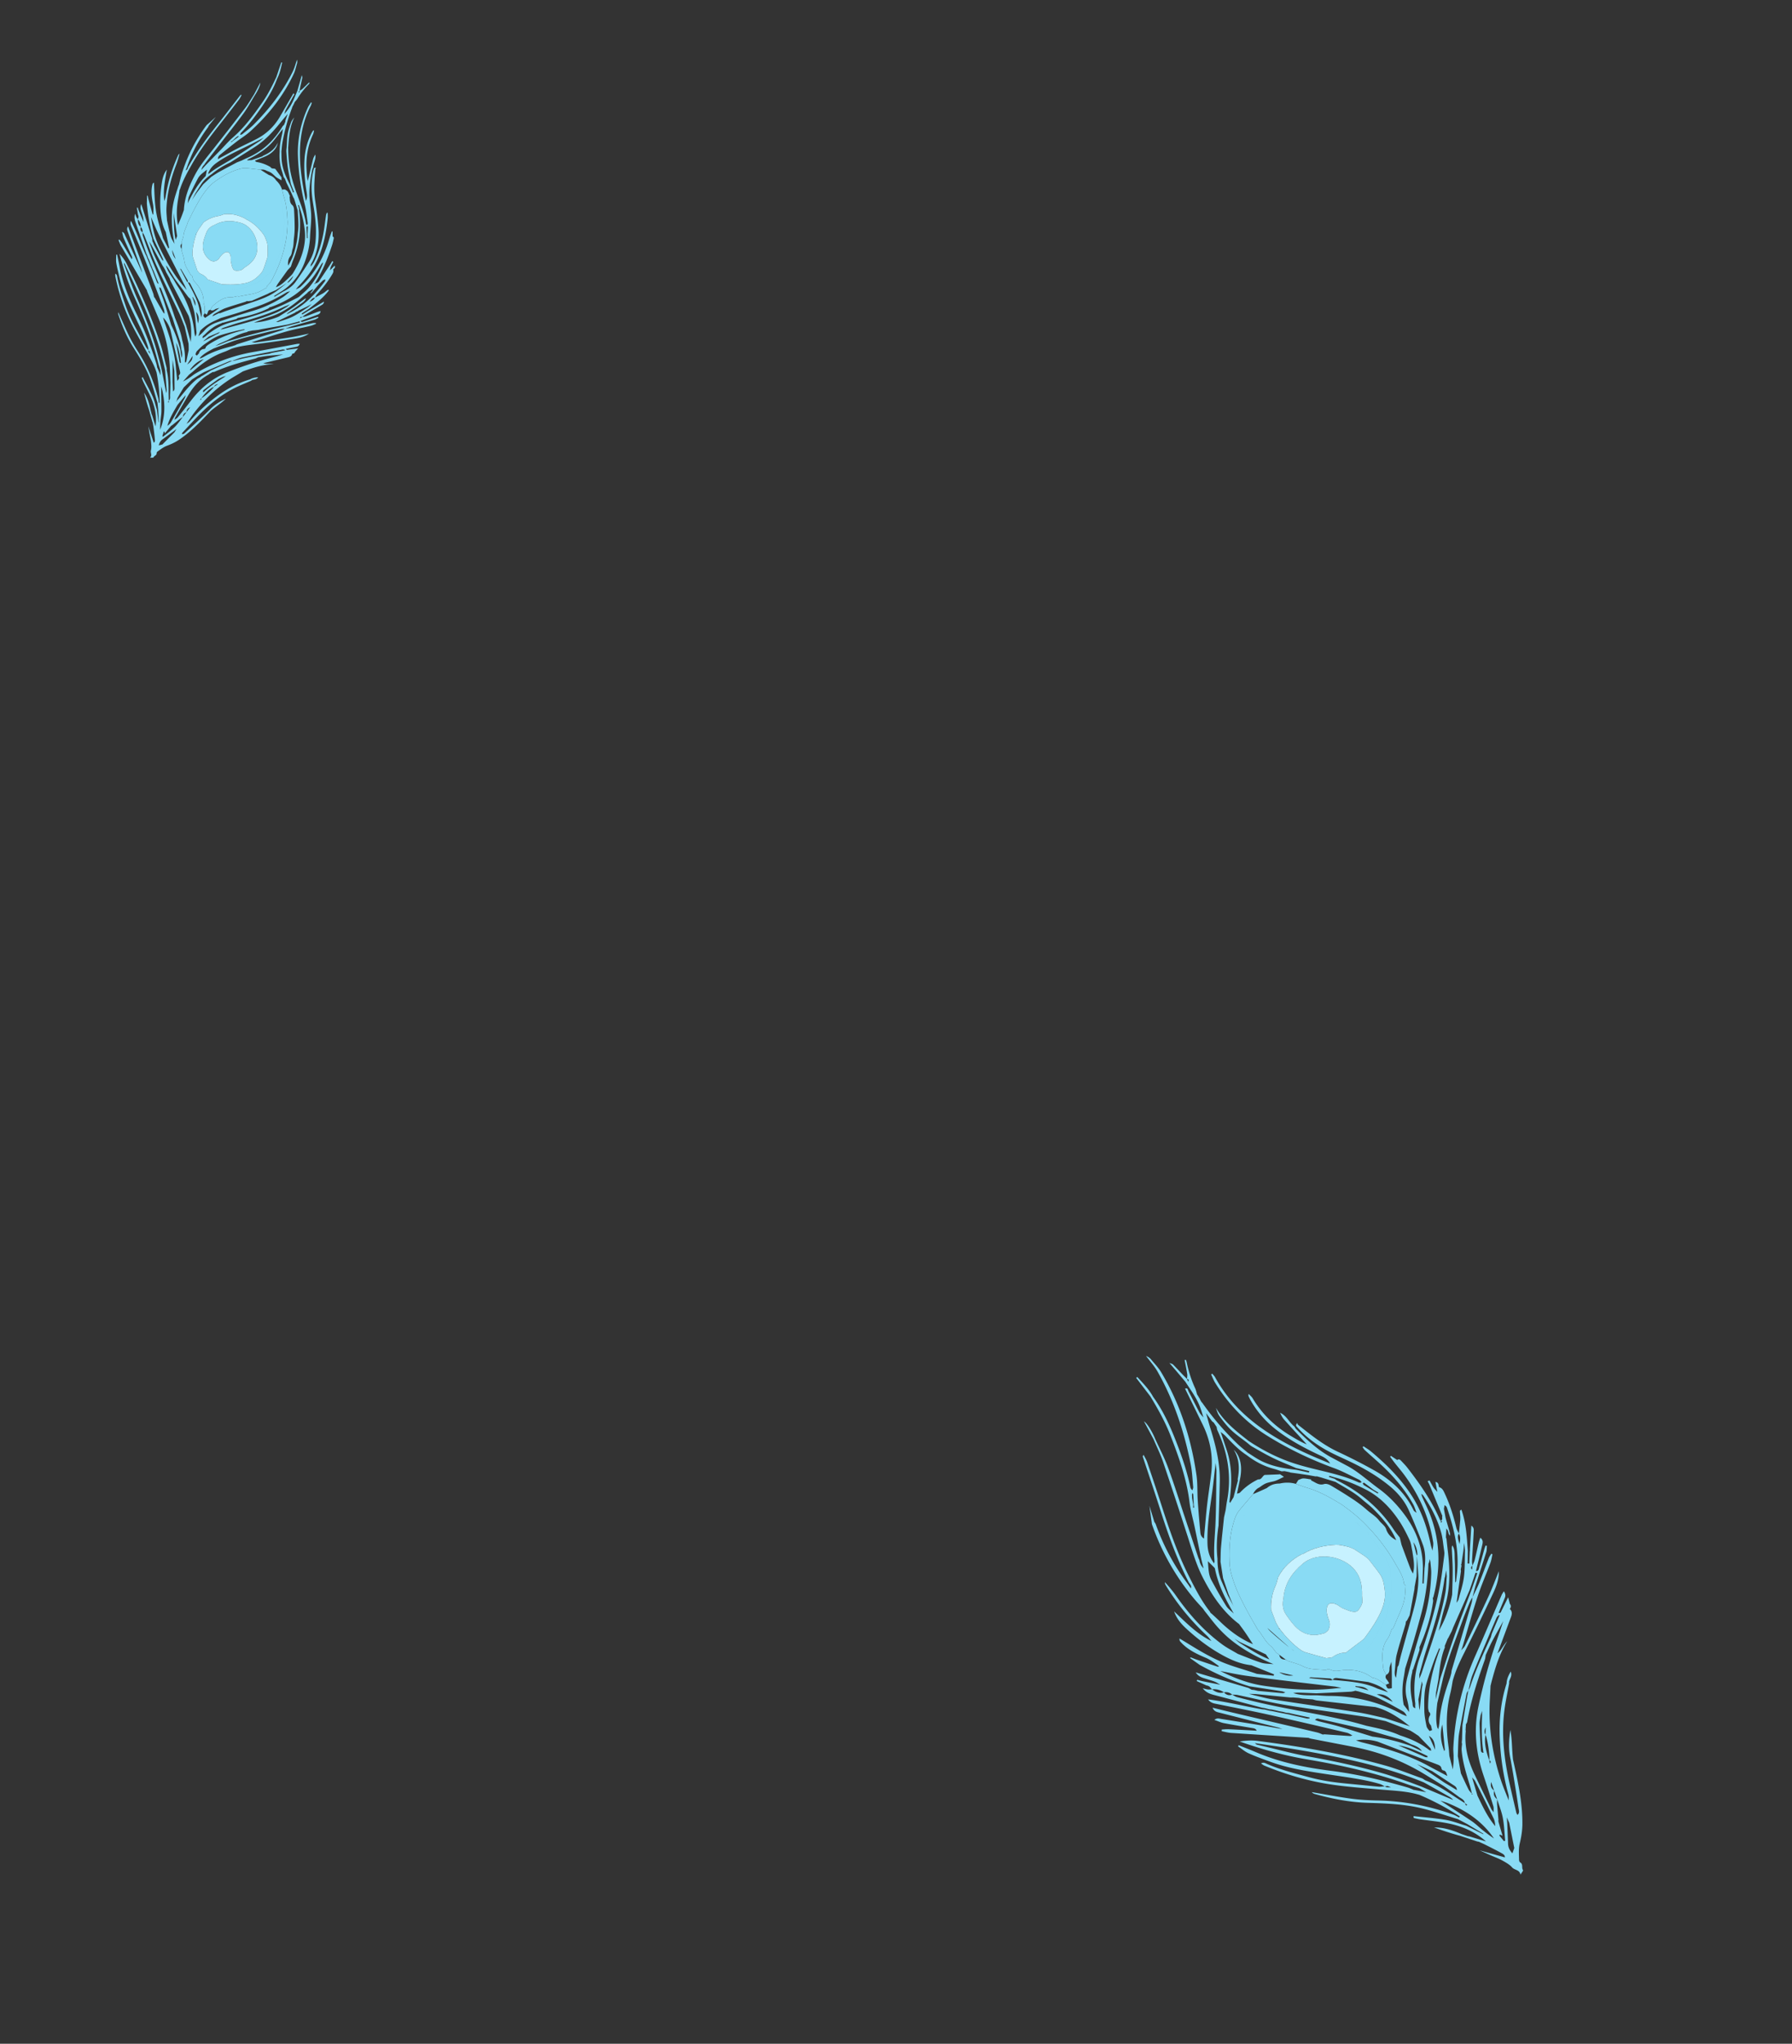 <?xml version="1.0" encoding="UTF-8"?>
<svg xmlns="http://www.w3.org/2000/svg" width="765" height="872" viewBox="0 0 765 872" fill="none">
  <rect x="0" y="0" width="765" height="872" fill="#333333" stroke="none"/>
  <path fill-rule="evenodd" clip-rule="evenodd" d="M126.805 25.455c.038.32.1.594.097.871-.006.27-.036.553-.115.812-.448 1.474-.752 3.017-1.401 4.4-4.447 9.487-10.837 17.533-18.565 24.534-1.789 1.622-3.906 2.881-5.83 4.361a336.692 336.692 0 0 0-6.86 5.461c-.525.425-1.117.884-1.095 2.003.657-.37 1.152-.651 1.654-.923 2.277-1.235 4.53-2.507 6.83-3.69 2.697-1.393 5.459-2.652 8.15-4.056 4.219-2.203 7.492-5.42 9.884-9.529 1.916-3.288 3.812-6.591 5.714-9.89.728.444.094.889-.076 1.218-1.038 1.968-2.166 3.894-3.208 5.863-.288.542-.399 1.182-.588 1.779.614-.77 1.254-1.514 1.829-2.31 1.67-2.307 2.59-4.98 3.709-7.56.38-1.335.765-2.67 1.146-4.01.226-.807.448-1.618.759-2.734.109.558.259.857.206 1.117-.268 1.329-.589 2.65-.88 3.975l-.156.785-.142.78-.227.347-.238.353c.436-.002.611-.177.532-.52l-.058-.18.392-.21c.27-.139.538-.278.754-.475.993-.917 1.936-1.884 2.897-2.83.086.075.178.154.264.225-.159.214-.304.448-.492.636a33.548 33.548 0 0 0-4.74 6.062c-.304.505-.737.927-1.113 1.39-.099.213-.2.444-.299.676-.08.146-.161.302-.244.457a.226.226 0 0 1-.06.177l-.253.417c-.104.228-.205.444-.311.662l.01.03c-.116.077-.226.152-.341.227l-.749 1.22.752-1.219.338-.228a.273.273 0 0 1-.011.17l-.047.076a78.913 78.913 0 0 0-4.064 14.729c-.142.827-.224 1.665-.304 2.503l-.127 1.255c.048 1.415.004 2.84.168 4.24.415 3.528 1.829 6.729 3.469 9.837.449 1.13.902 2.261 1.349 3.394l.387-.148c-.45-1.196-.901-2.396-1.356-3.59-.434-2.323-.952-4.628-1.283-6.962-.315-2.226-.453-4.478-.62-6.721-.046-.591.075-1.197.12-1.794.138-1.903.138-3.831.454-5.71.276-1.665.837-3.302 1.401-4.902.284-.814.855-1.528 1.426-2.218-1.889 3.84-2.259 7.974-2.561 12.125l-.028.328-.032.328c.008 4.15.428 8.273 1.374 12.3.702 2.992 1.753 5.917 2.822 8.81 1.382 3.735 2.791 7.445 3.418 11.398.037.244.18.471.526.711.069-.322.24-.662.194-.966-.381-2.62-.62-5.273-1.251-7.834-1.682-6.84-2.692-13.768-2.927-20.789-.24-7.166 1.255-14.035 4.228-20.568.359-.785.883-1.497 1.329-2.241.12.046.239.09.356.136-.131.416-.203.862-.4 1.244-3.077 5.954-4.471 12.35-4.631 18.978-.17 7.252.975 14.39 2.535 21.679.523-1.227.562-2.056.318-3.617-.76-4.812-1.244-9.64-.895-14.517.271-3.782 1.241-7.39 2.98-10.775a9.61 9.61 0 0 1 .592-.99c.051-.08.186-.105.492-.258-.154.651-.197 1.19-.408 1.648-2.272 4.8-3.111 9.861-2.801 15.14.092 1.593.161 3.188.517 4.83.112-.444.226-.888.332-1.33l1.254-5.253.652-2.621c.184-.72.561-1.39.974-2.04.355 1.936-.785 3.572-.965 5.386.004 0-.003.147-.003.147l-.236.498-.08.257c-.847 4.329-1.572 8.67-1.075 13.11l.471 4.599c.405 3.688-.219 7.348-.352 11.019-.129 3.662-.927 7.207-2.182 10.64-1.885 5.17-5.016 9.399-9.628 12.475-1.184.746-2.372 1.492-3.559 2.236.063.101.122.203.185.304 1.239-.74 2.472-1.481 3.709-2.219 2.056-1.009 3.957-2.273 5.295-4.138a173.086 173.086 0 0 0 5.8-8.647c1.577-2.513 2.384-5.357 2.682-8.278.428-4.242.177-8.487-.418-12.706-.355-2.566-.862-5.115-1.095-7.69-.335-3.749-.141-7.484.896-11.14a.25.25 0 0 0 .14-.184l.729-.08c-.108.191-.288.375-.301.573-.344 4.493-.762 8.973-.065 13.487.596 3.86 1.081 7.742 1.386 11.635.421 5.423-.347 10.655-3.157 15.454-.135.23-.127.544-.133.849l-.016.277c.514-.734 1.119-1.439 1.525-2.247 2.274-4.536 3.561-9.374 4.287-14.37.261-1.803.481-3.612.751-5.412.049-.345.222-.672.337-1.006l.362.032c-.003.836.062 1.675-.021 2.504-.607 5.844-1.712 11.572-4.114 16.979-2.004 4.5-4.93 8.348-8.351 11.85-.415.428-.768.92-1.15 1.382.705-.389 1.532-.657 2.104-1.191 5.134-4.798 8.776-10.584 11.163-17.172.527-1.451.931-2.941 1.405-4.411.22-.674.475-1.335.712-2.003.112.009.223.014.337.02l.003 1.078.004 1.08c.583.174.541.625.437 1.065-.197.86-.371 1.729-.646 2.565-1.835 5.513-3.913 10.911-7.071 15.831a.543.543 0 0 0-.059.205l-.017.098-.234.188-.245.193c.158.041.317.08.477.119l.008-.252.002-.229.181.108c.482.198.75-.409 1.163-.471 1.73-2.603 3.462-5.2 5.189-7.805.237-.367.438-.758.656-1.139.151.118.305.23.453.346l-.732 1.431c-.118.24-.231.482-.334.727l-.154.478-.209.997c.64-.645 1.279-1.283 2.023-2.028.446.943-.325 1.206-.646 1.656l.075.325c.079.536-.07 1.015-.378 1.538-1.839 3.169-4.099 6.003-6.574 8.688-.38.412-.606.969-.901 1.458l1.707-.911 1.707-.913c.209-.139.428-.277.647-.42.471-.366.936-.738 1.42-1.091.051-.037.191.037.545.123-2.415 3.272-5.557 5.59-8.615 7.99-1.021.671-2.044 1.338-3.068 2.007l.237.389c.959-.59 1.916-1.173 2.875-1.759.109-.053.211-.104.318-.155l.292-.208a3701.56 3701.56 0 0 0 5.772-3.383c-.014 1.017-.676 1.283-1.19 1.594-2.301 1.391-4.636 2.73-6.947 4.109a5.594 5.594 0 0 0-.742.56l-.352.29-.166-.025c-.351-.044-.655-.005-.774.369l-.043.215.499-.278.489-.279.518-.076c.355-.051.711-.103 1.044-.221 1.601-.574 3.182-1.212 4.776-1.81.428-.162.882-.266 1.445-.434-.045 1.033-.678 1.329-1.261 1.556-2.407.925-4.835 1.794-7.255 2.687.418.693 1.004.294 1.466.155 1.637-.494 3.247-1.065 4.868-1.601.38-.125.772-.217 1.159-.322.057.119.113.233.168.354-.54.291-1.047.689-1.62.86-3.11.933-6.247 1.789-9.36 2.712-.754.222-1.496.491-2.237.762l-1.113.401c1.457-.225 2.93-.385 4.37-.685 2.479-.519 4.936-1.138 7.409-1.684.445-.097.915-.055 1.377-.079.029.12.058.235.084.356-.788.298-1.561.683-2.376.879-3.375.804-6.801 1.42-10.137 2.36-4.666 1.314-9.265 2.852-13.895 4.287-.365.115-.748.185-1.12.271l.428.066c.429.077.86.167 1.269.109 5.079-.721 10.159-1.438 15.223-2.249 2.445-.394 4.853-.979 7.613-1.544-2.401 1.644-4.893 1.945-7.32 2.315a648.048 648.048 0 0 1-17.379 2.429c-2.799.348-5.567.788-8.248 1.671-1.111.475-2.202 1.01-3.337 1.415-4.921 1.756-9.116 4.655-12.971 8.104l-.632.533-1.295 1.027-1.322 1.476-1.317 1.472c.615-.326 1.245-.643 1.853-1.003.513-.304.999-.66 1.502-.99.622-.45 1.216-.944 1.87-1.335a71.884 71.884 0 0 1 24.739-9.262c6.236-1.101 12.452-2.3 18.682-3.446.369-.071.761-.044 1.261-.069-.278.692-.692 1.118-1.381 1.256-1.508.311-3.02.607-4.527.916.215.614.706.371 1.095.32 1.292-.152 2.573-.338 4.09-.545l-1.297 1.454c-.165.622-.622.793-1.199.79-.149.96-.838 1.339-1.682 1.542-3.57.857-7.146 1.71-10.723 2.562l.915.192.457.046c1.019.012 2.041-.048 3.078.122-4.213.163-8.162 1.388-12.082 2.744l-.528.192-.518.189-1.735 1.042-1.748 1.044c-6.7 3.986-12.332 9.175-17.105 15.304-1.241 1.593-2.328 3.309-3.493 4.972.469-.346 1.024-.616 1.392-1.046 3.543-4.132 7.559-7.758 11.93-10.965 4.209-3.089 8.802-5.48 13.836-6.955.988-.6 2.068-.828 3.444-.893-.76 1.114-1.864.858-2.671 1.238l-.038.03a15.2 15.2 0 0 1-.319.228c-2.275.994-4.593 1.9-6.812 2.998-6.625 3.274-12.095 8.049-17.114 13.384a1004.457 1004.457 0 0 0-5.304 5.69c-.143.15-.205.369-.35.632.874.216 1.308-.418 1.737-.81 2.338-2.103 4.624-4.258 6.919-6.406 1.126-1.059 2.23-2.136 3.342-3.205 1.925-2.052 4.285-3.479 6.832-4.646-2.014 1.965-4.4 3.461-6.523 5.281l-1.074 1.127c-3.94 4.129-7.94 8.201-12.754 11.347-1.464.952-3.096 1.695-4.731 2.302-1.03.38-1.918.945-2.782 1.552l-1.29.925c-.196.137-.42.448-.401.659.09 1.031-1.1 1.11-1.372 1.895-.05.147-.776.059-1.454.093 1.066-1.01.09-2.048.38-3.118.287-1.072.167-2.29.073-3.427-.088-1.092-.377-2.166-.566-3.247-.2-1.131-.386-2.259-.618-3.63.815 2.473 1.558 4.723 2.317 7.033.617-.361.513-1.011.465-1.543-.142-1.645-.352-3.282-.557-4.923-.088-.709-.23-1.412-.341-2.116a20.69 20.69 0 0 1-.18-.396l-1.367-4.921c-.634-1.842-1.176-3.71-1.68-5.593l-.492-1.884.492.76c1.081 1.807 1.68 3.784 2.119 5.819l.178.876c.17.624.338 1.246.505 1.867l.194.407c.477 1.563.957 3.132 1.438 4.701.525-3.969-.128-7.779-1.597-11.412-1.05-2.601-2.417-5.079-3.628-7.618-.255-.534-.45-1.1-.674-1.65.13-.125.27-.251.4-.374 1.414 2.713 2.943 5.374 4.199 8.157.825 1.833 1.26 3.843 1.869 5.773l.683 5.315.133-.008-.268-5.361-.31-2.925c-1.013-3.315-1.895-6.682-3.068-9.944-1.786-4.953-4.55-9.413-7.343-13.853-2.71-4.314-4.665-8.992-6.272-13.816a1.741 1.741 0 0 1-.037-1.019c1.545 3.425 3.01 6.896 4.666 10.265 1.116 2.268 2.423 4.459 3.792 6.585 3.982 6.178 6.798 12.844 8.603 19.952.097.386.135.79.17 1.193l.06.601c.123.029.24.046.36.065-.031-4.365-.495-8.686-1.313-12.967l-.418-1.206c-1.196-3.176-2.997-6.05-4.621-9.015-2.284-4.164-4.674-8.283-6.673-12.579-2.706-5.817-4.624-11.934-5.89-18.234-.06-.304-.009-.633-.012-1.108.79.388.753 1.067.85 1.582.782 4.137 2.214 8.08 3.561 12.051 1.144 3.362 2.678 6.533 4.366 9.641 1.445 2.669 2.864 5.352 4.326 8.017.278.509.691.94 1.047 1.406.018.197.049.41.082.626l.647.977a26.15 26.15 0 0 0-.192-.987l-.277-.317-.261-.303-.055-.524c-.032-.355-.064-.709-.171-1.041-1.341-4.222-3.318-8.173-5.204-12.165l-1.443-3.047c-2.16-4.572-4.241-9.176-5.445-14.129-.507-2.089-1.044-4.178-1.398-6.296-.198-1.167-.035-2.391-.037-3.583.122-.013.246-.025.367-.031l.736 3.424a89 89 0 0 1 .345 1.716c1.37 7.287 4.191 14.058 7.49 20.635 3.325 6.634 5.918 13.543 8.16 20.597.111.346.182.707.252 1.067l.11.539s-.007.11-.005.112l.241.504.62 1.46.615 1.45-.132-2.312c-.327-1.092-.688-2.178-.968-3.281-2.434-9.582-6.004-18.747-10.065-27.741-2.401-5.321-4.272-10.825-5.814-16.443l-.554-2.076.57.628c.957 1.093 1.795 2.266 2.456 3.594 5.44 10.93 10.419 22.054 14.258 33.652 1.157 3.502 1.905 7.137 2.822 10.713.061.241.06.5.057.758l.002.386c.764 3.118.784 6.305.808 9.488.011 1.144.052 2.281.08 3.423l-.188.324-.2.341c.122.058.248.112.37.166l.015-.425.013-.418.21-.22c.433-.561.319-1.251.308-1.902l.004-.277c.097-1.741.104-3.485.15-5.232-.087-2.26-.15-4.523-.264-6.782-.355-7.129-1.976-13.971-4.749-20.544-1.608-3.813-3.228-7.624-4.84-11.436-.085-.203-.112-.426-.166-.635l-5.535-9.479-5.518-9.484c-.451-.783-.73-1.659-1.086-2.494.133-.079.268-.157.402-.238l.748.953.34.496c1.399 2.306 2.77 4.625 4.152 6.94.407-.618.063-1.157-.185-1.704-1.084-2.411-2.2-4.809-3.233-7.24-.327-.776-.45-1.646-.724-2.715.991.325 1.079.977 1.31 1.474 1.72 3.694 3.418 7.399 5.119 11.098.6 1.357 1.205 2.709 1.805 4.062.126.278.253.555.382.834l-.358-1.324c-.514-1.421-1.033-2.844-1.55-4.266-1.382-3.891-2.764-7.784-4.154-11.676-.27-.773-.658-1.532.026-2.534.97 2.613 1.867 5.087 2.796 7.548 2.643 7.012 5.298 14.018 7.935 21.029l.154.519.212 1.072.093.058c.079.091.157.181.234.274 1.19 2.069 2.378 4.144 3.581 6.209.125.213.364.361.547.542-.067-.578-.026-1.201-.23-1.732-2.685-7.107-5.362-14.22-8.128-21.294-1.868-4.771-3.865-9.489-5.822-14.222-.321-.774-.475-1.523-.12-2.363 2.348 4.653 4.087 9.546 6.203 14.279l.355.634c.152.423.303.846.456 1.267l.33.681c.128.323.262.643.394.966.129.323.253.647.385.969.138.316.276.636.412.954.132.322.264.641.394.962.1.234.205.468.307.7l.36.992c.131.325.251.649.38.976.128.323.259.648.39.971.126.328.25.651.378.979l.383.982c.138.171.272.343.405.517.074-.047.148-.09.22-.134l-.277-.692c-.124-.328-.255-.653-.386-.982l-.194-.484-.39-.972-.196-.488c-.127-.325-.257-.65-.387-.971-.123-.33-.244-.658-.37-.988l-.356-.649c-.119-.334-.234-.67-.35-1.003a85.639 85.639 0 0 1-.42-.944c-.123-.33-.244-.662-.369-.99-.13-.325-.258-.644-.392-.969a51.577 51.577 0 0 0-.352-.649l-.443-1.272c-.11-.223-.213-.453-.32-.68-1.538-4.466-3.069-8.933-4.625-13.39-.402-1.158-.613-2.313-.159-3.593.17.466.307.953.528 1.397.12.235.285.447.45.658l.237.305-.018.414c-.005.959.226 1.836.88 2.562l.294.29-.056.3c-.102.7.063 1.31.594 1.796l.244.198.029.384c.02.4.033.804.16 1.168.779 2.233 1.588 4.46 2.433 6.67 1.09 2.838 2.261 5.643 3.45 8.441l2.384 5.594c1.645 3.889 3.24 7.798 4.612 11.795l.794 2.41c1.067 2.709 2.193 5.402 2.827 8.253l.24 1.232c.674 2.362 1.156 4.753 1.202 7.207l-.006 1.053c-.02.301-.036.605-.055.907.055.173.106.346.16.515l.453-.5c.286-1.337.574-2.672.858-4.007.06-.284.12-.566.177-.845l-.019-1.812-.031-.654a9.762 9.762 0 0 0-.02-.339c-.55-2.409-1.103-4.819-1.657-7.23-.783-1.935-1.477-3.909-2.364-5.797-3.17-6.715-6.498-13.359-9.574-20.117-1.937-4.247-3.525-8.654-5.285-12.984-.13-.32-.314-.617-.498-.912l-.263-.439.019-.365a2.595 2.595 0 0 0-.554-1.645l-.243-.273-.023-.512a4.882 4.882 0 0 0-.83-2.344l-.305-.404.118-.535.117-.543-.027-.242-.025-.241-.165-.405-.25-1.478-.25-1.48.36-.099c.19.54.36 1.088.576 1.618l.96 2.309.966 2.296-.04-.63c-.026-.427-.053-.854-.151-1.263-.253-1.071-.614-2.115-.916-3.176-.245-.857-.285-1.715.123-2.66 1.583 5.037 3.127 9.946 4.673 14.857.022.315.05.634.074.951l-.026.029c.122.221.242.441.359.658l.392 1.046c1.126 2.064 2.245 4.138 3.39 6.193.079.144.224.252.371.356l.21.153-.092-.359a3.722 3.722 0 0 0-.225-.71c-1.288-2.779-2.596-5.542-3.9-8.315-1.516-4.935-2.408-9.992-2.838-15.136l.08-3.273c.086-.015.171-.034.26-.051.15.657.283 1.319.459 1.973a468.31 468.31 0 0 0 1.613 5.882c.022.08.114.14.209.2l.12.08c.04-1.496.17-2.98-.127-4.503-.54-2.814-.975-5.665-.193-8.518.069-.237.192-.457.593-.662.037.68.076 1.362.103 2.045.174 4.357.356 8.723 1.355 12.988.551 2.358 1.309 4.67 1.97 7.002l.246.869.23.849c.116.228.233.461.354.692.621 1.188 1.24 2.373 1.863 3.558l.375-.137-1.439-6.77c-1.482-2.784-2.001-5.828-2.24-8.913-.312-4.032-.052-8.062.55-12.049.298-1.994.841-3.983 2.144-5.678l-.186 1.112-.378 2.226c-.553 3.337-.988 6.68-.502 10.093.182-.616.43-1.221.531-1.851a66.694 66.694 0 0 1 5.36-17.68c.112-.249.252-.482.603-.66-.199.725-.377 1.456-.596 2.176-.238.79-.474 1.59-.774 2.357-2.343 6.06-3.968 12.283-4.223 18.803-.07 1.7.153 3.41.241 5.113.524 2.283.958 4.594 1.613 6.843.324 1.115 1.058 2.114 1.605 3.166-.878-4.324-1.378-8.689-1.082-13.1.12-1.853.433-3.713.87-5.517.487-2.021 1.207-3.988 1.823-5.98.097-.234.188-.475.284-.713.297-1.199.573-2.428.922-3.637 2.272-7.876 5.903-15.077 10.803-21.64.16-.21.394-.368.597-.548l1.76-1.565 1.646-1.467-1.46 1.796c-.52.637-1.039 1.274-1.556 1.912-.114.242-.19.511-.345.721-3.852 5.213-6.855 10.867-8.968 16.994l-.54 1.352c.757-.167.831-.846 1.066-1.411 3.563-6.44 7.919-12.328 12.49-18.078 3.289-4.14 6.497-8.35 9.746-12.521.094-.12.246-.192.598-.16-.379.672-.695 1.398-1.157 2.006a802.07 802.07 0 0 1-7.791 10.075c-4.445 5.63-8.798 11.323-12.327 17.59-1.919 3.406-3.845 6.816-5.052 10.566-.091.178-.181.361-.274.542l.067.048c-.172 1.087-.326 2.174-.528 3.26-.634 3.44-.848 6.886-.347 10.341l.193 1.152c.516-1.24 1.048-2.474 1.546-3.725.359-.9.666-1.826.999-2.736l.187.029-.19-.03c.328-5.705 2.438-10.825 5.145-15.75 2.059-3.742 4.823-6.976 7.458-10.31 4.546-5.76 9.055-11.545 13.501-17.378 1.402-1.838 2.55-3.862 3.816-5.803.895-1.689 1.792-3.376 2.687-5.066.114.949-1.128 3.581-2.344 5.396-1.561 2.53-2.974 5.167-4.718 7.569-2.91 4.018-6.029 7.888-9.062 11.82-2.426 3.145-4.86 6.287-7.285 9.435-.164.215-.296.461-.44.695-.677.61-1.084 1.376-1.28 2.28.566-.628 1.135-1.253 1.702-1.88 2.193-2.238 4.392-4.472 6.583-6.716 1.693-1.734 3.262-3.606 5.086-5.186 5.007-4.34 8.89-9.602 12.639-14.984 2.371-3.403 4.232-7.088 5.98-10.834l2.125-6.296c.127.043.257.081.386.122-.563 2.316-1.018 4.664-2.15 6.824-1.665 4.548-4.192 8.63-6.939 12.573-2.557 3.67-5.269 7.233-8.405 10.441-.221.227-.375.52-.426 1.001.305-.109.668-.154.903-.346 1.665-1.358 3.422-2.637 4.932-4.156 6.625-6.65 12.344-13.997 16.548-22.427.797-1.602 1.235-3.383 1.868-5.186zM75.347 183.046c-.443.34-.889.682-1.33 1.023-1.544 1.132-3.083 2.275-4.637 3.395-.824.595-1.313 1.375-1.605 2.563.633-.163 1.094-.28 1.55-.394 1.706-1.725 3.411-3.446 5.123-5.169l.448-.711.451-.707zm2.714-5.126-.411.262a8.675 8.675 0 0 0-.815.547c-1.173.933-2.333 1.887-3.497 2.831l-.038-.052-.325.284c-.86 1.027-1.716 2.055-2.623 3.138a84.784 84.784 0 0 0-.151-.791l-.283-.019c-.208.668-.412 1.336-.62 2.004.11.067.218.128.328.192 1.657-1.357 3.413-2.607 4.93-4.101 1.051-1.032 1.926-2.238 2.826-3.417l.68-.878zm-9.414-13.846.136.719c.053 3.529.143 7.053.136 10.58-.002.94-.134 1.878-.255 2.817l-.112.94c-.049.714-.112 1.421-.142 2.13-.031.694-.036 1.39-.048 2.088 2.154-5.332 2.169-10.751 1.061-16.225-.16-.788-.424-1.555-.637-2.328l-.082-.44-.057-.281zm10.614 4.487-1.728 2.083-1.728 2.083c-1.685 2.861-3.405 5.706-4.35 8.964.626-.454 1.195-.964 1.563-1.59a701.785 701.785 0 0 0 5.82-10.183c.171-.302.247-.66.332-1.011l.091-.346zm41.646-17.32c-2.178.191-4.362.345-6.535.582-1.405.153-2.798.427-4.195.646-.441.189-.868.441-1.327.556-5.895 1.501-11.736 3.155-17.32 5.628-.234.1-.526.074-.79.106-.207.122-.42.254-.636.387l.011-.024c-.22.13-.436.263-.656.393l.018-.038c-.124.101-.242.21-.363.313-3.787 2.036-6.531 5.119-8.696 8.76-1.876 3.159-3.72 6.335-5.564 9.515-.182.32-.26.698-.386 1.05l.36-.239c.371-.231.757-.454 1.018-.775a276.1 276.1 0 0 0 5.647-7.121c4.138-5.403 9.182-9.617 15.56-12.159 6.352-2.53 12.82-4.679 19.448-6.361l1.472-.392 2.934-.827zm-39.73 22.541c-.975.419-1.332.796-1.506 1.709l-.057.363-.329.152c-.722.364-1.022.765-1.17 1.56l-.054.354.779-1.031.774-1.035.783-1.032.78-1.04zm17.945-19.806c-.383.037-.803-.022-1.143.123-2.888 1.206-5.762 2.453-8.642 3.688-.964.444-1.964.819-2.88 1.345a78.652 78.652 0 0 0-2.969 1.802l-1.472.92c-1.192 1.153-2.389 2.302-3.581 3.455l-1.728 2.867-.84 1.447c-.189.333-.275.721-.37 1.104l-.096.352-.106.038-.114.038.211.265.01-.17.004-.159.758-.819c.256-.278.51-.559.75-.85 2.2-2.676 4.333-5.404 7.06-7.581.455-.364 1.02-.601 1.532-.895l-.05.063.047-.055.166-.163.168-.165c.248-.137.498-.267.741-.402 1.14-.721 2.285-1.441 3.424-2.162 2.348-1.068 4.691-2.14 7.044-3.2.684-.309 1.384-.591 2.076-.886zm-46.096-41.865c-.039.465-.078.583-.048.674.236.663.487 1.32.734 1.978 1.545 4.062 2.92 8.198 4.672 12.165 2.851 6.459 5.465 12.997 7.638 19.71.737 2.29 1.354 4.62 1.98 6.946.272 1.001.508 2.014.743 3.026l.355 1.517 1.87 9.574a4.316 4.316 0 0 0 .145-1.573c-.204-2.69-.428-5.381-.646-8.07-1.243-6.104-3.053-12.029-5.208-17.875-3.202-8.686-7.01-17.096-10.986-25.443-.372-.785-.748-1.565-1.25-2.629zM73.68 153.52l-.016 7.043-.007 2.304c.07 1.354.139 2.706.21 4.139.77-.533.631-1.221.629-1.863-.022-2.306-.046-4.614-.07-6.922-.183-1.142-.363-2.285-.553-3.488l-.193-1.213zm19.464 10.376c-.683.061-1.27.277-1.636.841l-.144.257-.667.343c-1.745.981-3.067 2.422-4.282 3.984l-.452.591-.309.344-.309.34c.4.018.648-.125.65-.491l-.021-.198.255-.134c1.283-.754 4.159-3.368 4.989-4.539l.149-.238 1.777-1.1zm3.304-3.48-1.325.39c-.73.377-1.518.668-2.184 1.14a153.108 153.108 0 0 0-5.541 4.125c-.324.25-.88.53-.681 1.087l.111.223c2.608-2.463 5.597-4.398 8.627-6.279l.993-.686zm-26.824-24.96c.165.585.291 1.175.495 1.735 2.203 6.076 4.185 12.21 4.881 18.659l.147 1.618.533 5.064c.435-.592 1.035-1.07.65-1.883-.08-.168.038-.544.195-.69.541-.513.389-1.101.256-1.681-.287-1.272-.603-2.535-.904-3.803-.466-2.027-.93-4.052-1.392-6.075-.584-2.569-1.163-5.135-1.745-7.706l-.264-.728c-.651-1.677-1.558-3.204-2.849-4.505l-.003-.005zM86.97 153.25c-2.57.779-4.398 2.509-5.936 4.617.146-.02.333.018.43-.063l2.757-2.273 2.749-2.281zm-11.831-7.078 1.504 8.233.293.532.295-.231c-.35-2.589-.728-5.178-1.699-7.626l-.393-.908zm7.051 5.702c-.827 1.329-1.553 2.491-2.277 3.65 1.78-1.267 2.342-2.208 2.277-3.65zm-14.22-29.283c.116.474.174.839.296 1.18l1.325 3.629c.216.605.426 1.213.621 1.824.67 2.099 1.306 4.209 1.94 6.32l.953 3.164c1.68 3.321 2.907 6.808 3.86 10.397l.543 3.562.152-.444c.277-1.048.038-2.084-.242-3.122-.131-.97-.269-1.941-.398-2.908-1.129-3.51-2.25-7.015-3.372-10.524-.151-.356-.308-.705-.448-1.06-1.415-3.655-2.813-7.311-4.25-10.95-.155-.381-.185-.974-.98-1.068zm53.686 17.669c-.515.035-1.058.025-1.581.131-1.835.377-3.673.752-5.493 1.204-5.884 1.457-11.836 2.667-17.516 4.856-1.951.755-3.91 1.486-5.867 2.23l-.756.397c-1.762.932-3.49 1.922-4.902 3.376l-.329.537c.224-.072.447-.144.673-.214.395-.191.801-.359 1.18-.577 3.78-2.199 7.905-3.469 12.112-4.519.425-.138.843-.278 1.265-.422l.549-.284a2.3 2.3 0 0 1 .297-.119c6.272-1.965 12.549-3.921 18.82-5.895.363-.115.707-.285 1.052-.457l.496-.244zm-17.282.214c-1.343.276-2.699.501-4.027.837-2.026.507-4.047 1.041-6.043 1.657-2.565.788-4.73 2.348-6.897 3.848-1.207.832-2.255 1.91-3.297 2.956-.355.361-.495.952-.668 1.461-.023.067.34.265.528.403l.063.09.16-.177.153-.171c.106-.118.217-.236.322-.352l.317-.349-.026-.02c.28-.977.93-1.551 1.92-1.747.518.042.841-.191.964-.713l-.067-.052.572-.62.314-.264c4.8-3.225 10.137-5.152 15.717-6.496.025-.065.035-.13.025-.195l-.03-.096zm17.277 8.76-.439-.063-.438-.065c-1.248.23-2.495.458-3.742.701-4.542.882-9.1 1.723-13.627 2.695-1.18.252-2.308.729-3.447 1.17l-.856.319c.374-.051.771-.058 1.133-.164 4.903-1.394 9.933-2.142 14.947-2.97l2.626-.151 2.458-.158-5.084.309c.354-.115.701-.273 1.067-.346 1.796-.355 3.592-.691 5.388-1.031.005-.082.012-.162.014-.246zm-57.967-46.275.536 1.612c.616 1.596 1.136 3.233 1.86 4.78 3.46 7.398 7.005 14.755 10.445 22.16.815 1.756 1.496 3.574 2.19 5.386l.703 1.808c.545 1.94 1.092 3.877 1.635 5.815l.192.689.19.691c.065-1.141.174-2.284.182-3.424.007-2.634-.212-5.246-1.117-7.752-2.545-4.896-5.092-9.789-7.629-14.69-.198-.381-.305-.814-.448-1.223l-.18-.32-.187-.327a35.813 35.813 0 0 0-.364-.648l-.175-.317-.19-.333-.363-.643a41.725 41.725 0 0 0-.41-.956l-.366-.645c-.11-.209-.235-.429-.361-.65a21.23 21.23 0 0 0-.453-.658l-4.681-8.714c-.332-.545-.672-1.092-1.009-1.641zm30.247 38.662-4.854 2.042-.902.742-.898.742c-.179.162-.36.323-.534.489.113-.054.229-.105.343-.158l.344-.16c1.168-.628 2.335-1.252 3.505-1.883.223-.12.445-.242.67-.364l.645-.358.479-.201.47-.2.363-.344.369-.347zm33.885-4.502c-1.669.45-3.339.896-5.01 1.345l-1.774.316-4.766.848-4.765.849c-.372.086-.751.17-1.128.257-.753.087-1.504.176-2.257.264l-.01-.045-2.308.466c-.114.079-.22.235-.358.265-3.021.641-5.702 2.098-8.412 3.487l-3.516 1.535-1.701 1.003c.66-.245 1.325-.491 1.987-.739l3.659-1.469c3.979-1.116 7.94-2.295 11.939-3.321 4.698-1.207 9.428-2.282 14.141-3.412 1.409-.369 2.825-.733 4.23-1.117.349-.096.354-.267.161-.443l-.112-.089zm-56.976-23.888c.599 2.215 1.957 4.028 3.196 5.905.593.99 1.145 2.011 1.788 2.97 3.993 5.978 6.436 12.51 7.161 19.67.057.607.227 1.201.344 1.802.398-.606.584-1.199.535-1.773-.226-2.684-.397-5.382-.826-8.039-.297-1.824-.981-3.585-1.491-5.374-.134-.35-.267-.699-.405-1.048l-.045.076c-.297-.302-.63-.572-.882-.91-1.94-2.593-3.86-5.197-5.788-7.799-.893-1.455-1.775-2.915-2.687-4.359a6.487 6.487 0 0 0-.589-.756l-.299-.352-.012-.013zm66.998-1.322c-.196.238-.395.474-.589.714-.659 1.076-1.307 2.165-1.981 3.237-4.749 7.541-11.595 12.347-19.915 15.224l-.095-.093-.549.483a1.644 1.644 0 0 1-.299.194c-3.238 1.57-6.643 2.656-10.145 3.447-.904.204-1.818.368-2.729.552-.257.154-.489.404-.778.488-1.834.529-3.68 1.026-5.526 1.532l-.076-.078-.806.385c-2.74.978-4.947 2.745-6.962 4.768-.397.399-1.165.72-.836 1.556.153-.115.303-.232.45-.345l.313-.192.317-.2c3.335-2.928 7.091-5.058 11.45-6.192 8.253-2.151 16.406-4.622 24.076-8.444 1.271-.633 2.544-1.273 3.818-1.908l.323-.186.316-.188.323-.277.326-.286c1.205-1.116 2.524-2.136 3.588-3.378 2.597-3.037 4.5-6.509 5.959-10.224l.014-.294.013-.295zm-13.987 12.297-1.003.369c-.109.016-.239.005-.322.059-4.024 2.488-8.243 4.567-12.707 6.128-2.695.94-5.411 1.822-8.128 2.684-2.46.777-4.938 1.486-7.407 2.226-.746.346-1.487.704-2.24 1.03-2.126.927-4.075 2.124-5.798 3.66l-.725.679c-.277.8-.555 1.597-.836 2.398a17.113 17.113 0 0 0 2.703-2.553c1.498-1.726 3.472-2.739 5.54-3.448a355.193 355.193 0 0 1 15.088-4.83c4.534-1.335 8.751-3.301 12.722-5.822.871-.554 1.644-1.274 2.462-1.918l.645-.655.006-.007zm-40.114 8.891c.237 1.532.47 3.061.748 4.908.638-1.923.425-3.481-.748-4.908zm40.065-3.282-1.669.751c-.159.047-.327.077-.472.147-6.288 3.085-12.952 5.104-19.666 6.986-2.32.651-4.583 1.48-6.874 2.231l-.5.346-.49.342 1.676-.359c7.516-2.132 15.154-3.895 22.37-6.981 1.509-.641 2.891-1.579 4.332-2.382l.646-.541.647-.54zm-46.914-15.22c.962 1.844 1.935 3.689 2.91 5.535l.184.143.179.137 1.016 1.859 1 1.88c1.337 2.588 2.561 5.22 3 8.142.268 1.038.538 2.078.81 3.112.373-2.192-.078-4.252-.72-6.288-1.244-2.496-2.47-5.002-3.748-7.482-.245-.477-.464-1.071-1.076-1.203l-.276-.027-.008-.337a37.148 37.148 0 0 1-.008-.35c-.952-1.627-1.897-3.26-2.861-4.882l-.108-.099-.294-.14zm43.835-59.592c-1.136 1.467-2.273 2.946-3.419 4.417-2.777 3.556-6.397 6.027-10.373 8.039a68.62 68.62 0 0 0-1.176.591c-.042.02-.059.085-.231.368.728-.04 1.317-.065 1.908-.097l4.58-1.604c.127-.106.24-.242.383-.305 2.68-1.156 4.954-2.77 6.217-5.538-.426 2.434-2.303 4.47-5.284 5.836l-.656.283-3.878 1.574c.252.188.482.5.752.54 2.129.347 4.095 1.089 5.946 2.176.442.895 1.422.455 2.071.83.743 1.018 1.49 2.039 2.23 3.058.112.139.217.277.328.416l.032-.036c.001.467.008.937.007 1.402-.911-.576-1.941-1.028-2.714-1.752-1.514-1.413-1.623-1.594-3.381-2.249-.101-.037-.209-.076-.303-.127-.797-.46-1.652-.553-2.547-.408-.65-.075-1.303-.159-1.957-.228-1.416-.157-2.826-.355-4.248-.452-1.391-.093-2.684.304-4.012.747-3.605 1.2-6.802 3.151-9.786 5.38-1.683 1.258-3.05 3.027-4.293 4.758-1.401 1.946-2.555 4.078-3.716 6.19l-1.041 1.99-1.991 4.035c-.493 1.906-1.635 3.592-1.825 5.615-.057.633-.286 1.249-.498 1.865l-.2.618-.017.965c-.73.764-.755 1.236-.116 2.367l.042.673c.381 1.457.937 2.895 1.113 4.376.265 2.224 1.643 3.873 2.589 5.749.13.258.502.398.759.594l.444 1.619-.388-.004.384.005c.246.359.448.754.745 1.067 2.241 2.367 3.682 5.057 3.728 8.322l-.012.708c.689 1.378.41 2.865.483 4.315-.678.884-.723 1.095-.048 1.753l.203.191c1.208-.816 2.425-1.622 3.626-2.451.852-.588 1.682-1.204 2.523-1.81l1.092-.433-1.094.431c-.665.208-1.43.276-1.974.655-.686.479-1.268.576-1.966.19.404-.628.688-1.404 1.24-1.853 2.07-1.704 4.142-3.479 7.056-3.522l.398.004c.301-.018.607-.033.91-.05l.026.071-.023-.073c.669-.152 1.339-.309 2.01-.463.196.055.402.178.58.145 1.23-.211 2.445-.485 3.675-.686 2.18-.361 4.332-.804 6.263-1.959l1.925-1.103c.076-.257.074-.612.246-.757 1.656-1.413 2.42-3.398 3.343-5.252 2.089-4.199 3.53-8.616 4.478-13.215.602-2.919.807-5.856.884-8.815-.042-.71-.093-1.42-.131-2.131-.159-2.9-.546-5.755-1.427-8.536l-.296-1.043-.526-2.106 1.295-.046c.391.302.889.533 1.155.922.409.605.661 1.319.981 1.988l-.173.168c-.022.026-.036.052-.033.074.227 1.234-.026 2.582 1.19 3.554.439.35.675 1.151.712 1.764.156 2.53.254 5.063.264 7.595a33.879 33.879 0 0 1-.298 4.744l-.081.769-.099 1.546c-.055.772-.148 1.539-.4 2.288-.326.979-.293 2.199-.88 2.948-.912 1.153-1.147 2.338-1.068 3.646l.043.496c2.051-3.15 3.012-6.697 3.713-10.324.248-1.289.311-2.609.46-3.915.461-3.077.069-6.151-.065-9.226l-1.267-4.184-.346-1.028c-.079-.114-.16-.221-.241-.333-.288-.652-.577-1.305-.861-1.954l-1.082-2.283a698.2 698.2 0 0 0-1.115-2.275l-.061-.267c-.183-.444-.362-.888-.543-1.335-.168-.22-.338-.441-.507-.659l-.422-1.552-.247-.774c-.963-2.767-1.221-5.615-1.035-8.522-.045-2.711.571-5.329 1.148-7.95.084-.378.116-.771.146-1.165l.047-.576-.002-.004zm1.857 65.683-2.355 1.523-2.454 1.586-2.815 1.214c-.235.13-.466.278-.712.388-2.264.984-4.524 1.964-6.789 2.944l-1.674.194-.149-.06-.151-.048c-.246.115-.493.231-.736.347-2.849.894-5.726 1.718-8.54 2.716-1.318.468-2.512 1.273-3.764 1.925-.695.385-1.434.722-1.77 1.563.918-.451 1.836-.898 2.753-1.349l.568-.016 1.931-.734.972-.344c3.63-1.217 7.266-2.414 10.899-3.621 3.646-1.208 7.245-2.519 10.389-4.806l2.246-1.745 2.151-1.677zm-40.245 6.082-.211.104c.1.268.203.538.305.808.299.932.604 1.865.906 2.797.297-1.165-.114-2.111-.674-3.008l-.326-.701zm56.55-7.609-.478.209-.477.209c-.231.196-.453.418-.675.636l-.641.638-.643.633a.195.195 0 0 1-.066.111l-.06.037-2.2 2.624-.317.349c-.093.106-.19.205-.279.311-.178.133-.354.268-.534.403.078-.215.161-.426.241-.639.101-.115.206-.231.31-.346.105-.116.21-.231.313-.349l.3-.734c-.502.305-1.006.613-1.512.918-.206.112-.415.251-.626.388l.002-.032-.318.423c-.839.709-1.683 1.41-2.515 2.125-4.119 3.546-8.49 6.638-13.795 8.218-2.203.657-4.338 1.548-6.506 2.332 3.414-.19 6.675-1.039 9.854-2.241l.796-.338.004-.003 1.988-1.252a129.843 129.843 0 0 0 3.95-2.553c1.637-1.112 3.192-2.343 4.788-3.513.246-.181.516-.327.843-.393-.577 1.401-1.898 2.006-2.979 2.836l-1.112.81-2.272 1.554c-.641.454-1.282.905-1.921 1.356.141.002.279.006.422.009.722-.373 1.444-.745 2.167-1.113 5.688-3.061 9.936-7.678 13.764-12.746.168-.215.127-.579.184-.877zM64.503 92.606c.544 4.33 1.51 8.574 3.384 12.519 2.934 6.17 6.288 12.108 10.759 17.338l.518.646.502.632c-.218-.538-.453-1.097-.684-1.657-2.04-3.97-4.084-7.936-6.11-11.91-1.846-3.633-3.716-7.262-5.488-10.931-.784-1.63-1.477-3.303-2.176-4.973l-.705-1.664zm68.595 37.116c-.661.356-1.324.71-1.985 1.067a2624.56 2624.56 0 0 1-3.454 1.636l-.054-.083c-.111.123-.219.243-.328.359-.311.126-.641.268-.968.405l.02-.026c-.122.114-.242.221-.361.33-2.702 1.317-5.402 2.632-8.156 3.972.4-.016.785.045 1.112-.069 2.067-.721 4.213-1.302 6.158-2.282 2.226-1.122 4.268-2.611 6.391-3.94l1.625-1.369zm-59.6-23.092.046.534c.146 1.232.569 2.358 1.444 3.31-.499-1.282-.991-2.562-1.49-3.844zm60.938 20.389c-1.224.032-1.656 1.107-2.382 1.8.828-.351 1.658-.694 2.179-1.45l.203-.35zm-6.863-39.554-.327.103.456 1.62-.006.323-.008.321c.971 7.323.278 14.439-2.606 21.288-.358.852-.6 1.755-.898 2.636-.474.517-.951 1.035-1.429 1.552-1.399 1.945-2.803 3.886-4.186 5.843a7.571 7.571 0 0 0-.532.908l-.253.465c2.097-.672 3.566-2.227 5.138-3.639.749-.798 1.66-1.503 2.213-2.42 1.08-1.783 2.105-3.625 2.893-5.546 1.673-4.065 2.578-8.311 2.066-12.733-.365-3.17-1.023-6.29-2.085-9.317-.142-.468-.29-.937-.436-1.404zM74.348 90.81c-.054.576-.112 1.148-.169 1.722.076 3.275.09 6.557.807 9.781l.073.26-.07-.258c.206-.532.411-1.064.624-1.595l-1.226-8.201-.04-1.71zm50.885 26.878-2.25 2.488-.15.223-.145.215.144-.001.143-.06c1.021-.717 1.801-1.647 2.258-2.865zm-36.898-45.31c-1.526 1.266-3.046 2.218-3.884 3.815-1.299 2.476-2.566 4.973-3.712 7.525-.327.73-.398 1.578-.51 2.405l-.094.602.554-1.123c1.88-3.765 4.008-7.365 7.016-10.387.074-.072.101-.193.152-.29l.087-.465.391-2.082zm34.502-23.786c-.983 1.167-1.988 2.309-2.941 3.495-3.226 4.002-6.668 7.781-11.039 10.58-3.474 2.227-6.981 4.406-10.472 6.606-2.843 1.331-5.52 2.936-7.928 4.958-1.792 1.196-3.403 2.585-4.588 4.412l-2.39 3.757-1.431 2.727-.29.683.306-.67 1.826-2.766c.954-1.249 1.907-2.495 2.858-3.746a3053.31 3053.31 0 0 0 3.455-3.192c1.157-.725 2.28-1.507 3.474-2.164l2.498-1.356 5.024-2.66 1.955-.763c.842-.398 1.675-.821 2.529-1.191 6.464-2.785 11.299-7.381 14.919-13.344.158-.264.426-.461.641-.689.104-.205.192-.438.287-.67.092-.233.192-.456.29-.682.01-.22.029-.42.05-.624l.484-1.349.483-1.352zm8.25 47.865a24.03 24.03 0 0 0-.26.506c.048.982.093 1.966.14 2.952l.087 1.716.295-.011c-.032-.561-.058-1.125-.086-1.687.062-1.065.132-2.126.169-3.192.004-.09-.224-.19-.345-.284zm-18.481-37.742-.994.524-1.002.527c-1.47.754-2.926 1.534-4.403 2.263l-.781.385-3.912 1.9c-3.124 1.53-6.207 3.134-9.075 5.177-1.773 1.266-2.953 2.715-3.623 4.699l.412-.157a.81.81 0 0 0 .181-.108c2.855-2.296 6.115-3.938 9.215-5.847 4.179-2.568 8.246-5.317 12.362-7.99l.814-.686.804-.682.002-.005zm-10.627-.688c-.168.033-.333.064-.501.098-.258.197-.52.395-.783.589-.467.437-.937.878-1.402 1.317-.232.15-.462.302-.696.459l.164.21.635-.567c.532-.386 1.064-.772 1.598-1.157.249-.2.501-.4.756-.598.074-.118.152-.233.229-.351z" fill="#89DBF4"></path>
  <path fill-rule="evenodd" clip-rule="evenodd" d="M81.26 117.064c-.265-.525-.564-1.033-.863-1.541-.768-1.304-1.535-2.607-1.726-4.207-.12-1.013-.419-2.006-.717-2.999-.138-.459-.275-.917-.396-1.378l-.002-.039a35.604 35.604 0 0 0-.042-.635c.038-.79.076-1.575.118-2.365l.008-.484.01-.482c.075-.259.164-.517.253-.775.196-.564.391-1.128.444-1.708.113-1.205.565-2.292 1.015-3.376.306-.735.61-1.468.81-2.238.319-.636.631-1.276.944-1.915.675-1.382 1.35-2.764 2.088-4.11l.169-.307c1.104-2.011 2.213-4.031 3.546-5.884 1.244-1.73 2.61-3.499 4.294-4.757 2.984-2.229 6.18-4.181 9.785-5.38 1.329-.444 2.622-.84 4.013-.748 1.01.07 2.015.19 3.02.31.409.048.819.097 1.228.142.395.042.79.09 1.183.137.259.031.517.062.774.091l.832.535c.676.434 1.35.868 2.033 1.286.243.148.486.297.726.448.713.213 1.355.515 1.884.948.483.396.877.85 1.203 1.35 1.101 1.043 1.994 2.283 2.502 3.89.09.345.174.691.259 1.037.173.709.345 1.417.563 2.111.88 2.781 1.268 5.636 1.426 8.537.023.426.051.852.078 1.278.019.284.037.569.054.853-.077 2.958-.283 5.895-.884 8.814-.949 4.6-2.389 9.017-4.479 13.216l-.603 1.247c-.703 1.46-1.451 2.905-2.739 4.005-.118.099-.154.298-.19.496-.016.09-.033.18-.057.261l-.962.551-.962.552c-1.931 1.155-4.083 1.598-6.264 1.958-.659.108-1.315.237-1.971.366a70.86 70.86 0 0 1-1.703.321c-.119.022-.25-.026-.382-.076l-.198-.07-.715.166-1.296.298-.474.027-.438.025a1749.196 1749.196 0 0 1-.398-.005c-2.83.043-4.866 1.718-6.88 3.376l-.177.146c-.38.31-.634.776-.887 1.241-.113.209-.227.418-.352.613-.552.035-.85.335-.995.866-.07.257-.185.503-.31.774-.061.133-.125.272-.188.42l-.483-.327-.384-.262-.015-.544.01-1.093c.002-.91-.05-1.814-.48-2.675.168-3.587-1.315-6.495-3.716-9.031-.204-.214-.363-.468-.523-.723-.072-.115-.145-.231-.222-.344a237.21 237.21 0 0 0-.44-1.619c-.083-.064-.178-.121-.273-.178-.199-.121-.398-.242-.486-.417zm23.803-43.418-.234.03c.074-.004.151-.016.228-.029h.006zm14.878 11.517.012.066c.507 2.807.904 5.64 1.262 8.475.08.634.026 1.284-.029 1.934-.024.287-.048.573-.061.859l-.091 1.436c-.075 1.182-.15 2.366-.223 3.549-.005.465-.131.917-.258 1.368-.196.702-.392 1.403-.134 2.157.009.027-.01.064-.029.101l-.025.054c-.304.815-.593 1.637-.883 2.458v.001c-.692 1.964-1.384 3.928-2.275 5.799-.75 1.575-1.664 3.261-3.467 4.05-1.488 2.141-3.784 3.073-6.033 3.985l-.67.274c-2.517 1.036-5.136 1.86-7.969 1.762-.903-.03-1.81.073-2.718.176a26.58 26.58 0 0 1-1.986.174c-.683.024-1.255-.106-1.725-.387.47.281 1.041.41 1.724.386a26.062 26.062 0 0 0 1.987-.174c.908-.102 1.815-.205 2.718-.176 2.833.099 5.452-.725 7.969-1.762l.67-.273c2.249-.912 4.544-1.844 6.033-3.985 1.803-.789 2.717-2.475 3.467-4.05.89-1.871 1.583-3.835 2.275-5.8.289-.821.579-1.643.883-2.458.006-.017.016-.036.025-.054.019-.037.038-.074.029-.101-.258-.752-.063-1.453.132-2.153.126-.453.252-.905.256-1.372a2.69 2.69 0 0 1-.317-.616l-.013-.042c.078.224.186.444.334.658.073-1.184.148-2.367.223-3.55l.091-1.435c.013-.286.037-.573.061-.86.054-.65.109-1.3.029-1.933-.358-2.836-.755-5.668-1.262-8.475l-.012-.066zm-28.637 36.408v-.001c-.602.508-1.147.446-1.661.137.514.309 1.06.371 1.661-.136zm-2.865-.998-.501-.537.501.537zm-.469-1.221v-.001c.208-.046.418-.091.63-.134l1.116.384c.99.343 1.98.685 2.974 1.012.22.073.442.156.663.239.6.224 1.205.451 1.815.477 2.08.093 4.176.143 6.244-.03 2.887-.239 5.689-.753 8.027-2.778 1.228-1.065 2.406-2.114 2.997-3.633.452-1.16.836-2.346 1.221-3.531.173-.534.347-1.069.526-1.601.024-.314.051-.629.077-.945l.035-.413c-.015-1.21-.029-2.415-.041-3.62-.046-.2-.085-.403-.123-.605-.085-.451-.17-.898-.334-1.314a31.6 31.6 0 0 1-.191-.493c-.332-.864-.669-1.742-1.202-2.463-1.951-2.636-4.284-4.876-7.305-6.297a1.008 1.008 0 0 1-.254-.205c-.038-.037-.075-.074-.113-.107-2.612-1.368-5.354-2.124-8.282-1.95l-.803.07c-.247.079-.492.167-.737.256-.529.192-1.058.383-1.603.472-2.375.385-4.496 1.325-6.416 2.752l-1.09 1.544-1.092 1.544c-.132.257-.265.512-.398.767-.162.313-.325.625-.486.938a.624.624 0 0 1-.088.025c-.026.007-.047.012-.047.015.007.063.024.122.04.182l.018.068c-.891 2.66-1.518 5.377-1.602 8.192-.02.585.097 1.196.272 1.76.416 1.334.859 2.656 1.302 3.979.18.54.362 1.081.541 1.622l.003.002 1.012 1.134c1.325.566 2.56 1.252 3.32 2.551a44.67 44.67 0 0 0-.626.134c-.189-.133-.383-.262-.578-.39l-.22-.145.22.145c.194.128.389.257.578.391zm-3.723-3.833c-.13-.099-.279-.189-.427-.28-.073-.044-.146-.088-.216-.133.07.045.143.089.216.134.148.09.297.18.427.279zm-1.225-.998c-.146-.35-.296-.698-.447-1.047a292.96 292.96 0 0 1-.112-.261l.559 1.308zm-2.11-8.132.015-.569c-.003.19-.007.38-.014.569zm28.522 2c-.79 2.497-2.564 4.157-4.679 5.529l.01-.033-.166.128c-.267.204-.533.408-.798.614-.735.79-1.726.823-2.686.846-1.136.024-1.529-.337-2.016-1.644-.058-.251-.12-.501-.183-.751-.145-.578-.29-1.156-.375-1.741-.046-.307-.035-.623-.024-.94.013-.349.025-.699-.04-1.034-.416-2.126-1.642-2.258-3.057-1.245-.74.525-1.34 1.299-1.858 2.06-.555.804-1.323 1.177-2.182 1.339-.296.057-.624-.049-.951-.155-.148-.047-.295-.094-.439-.127-.113-.084-.224-.167-.34-.251l-.173-.163-.174-.155-.176-.152-.176-.162c-1.861-1.71-2.613-3.907-2.283-6.334.212-1.535.78-3.038 1.337-4.509l.074-.195c.603-1.611 1.827-2.68 3.441-3.3 3.617-2.041 7.33-2.073 11.282-.913 5.266 1.546 8.174 8.44 6.632 13.288z" fill="#89DBF4"></path>
  <path fill-rule="evenodd" clip-rule="evenodd" d="M89.664 110.981a14.768 14.768 0 0 1-.368-.32l.016.016a13.056 13.056 0 0 1-.365-.329l.003.01c-1.86-1.715-2.61-3.912-2.28-6.339.22-1.603.83-3.172 1.41-4.705.603-1.61 1.827-2.68 3.44-3.296 3.618-2.045 7.33-2.077 11.284-.916 5.266 1.546 8.173 8.439 6.631 13.288-.79 2.496-2.564 4.157-4.679 5.529l.011-.033c-.323.247-.645.492-.965.742-.735.79-1.725.823-2.686.846-1.136.024-1.528-.338-2.016-1.644-.191-.83-.436-1.654-.558-2.493-.097-.645.06-1.334-.064-1.974-.415-2.125-1.642-2.257-3.057-1.244-.74.525-1.339 1.298-1.858 2.06-.555.803-1.323 1.177-2.182 1.338-.43.083-.924-.176-1.39-.281a16.028 16.028 0 0 0-.34-.251l.013-.004zm24.632-2.582c-.015-1.21-.029-2.416-.041-3.62-.148-.647-.219-1.316-.457-1.919-.401-1.015-.758-2.097-1.392-2.956-1.952-2.636-4.285-4.876-7.306-6.297-.138-.067-.245-.206-.367-.312-2.849-1.493-5.853-2.256-9.085-1.88-.777.247-1.542.598-2.34.728-2.374.385-4.495 1.325-6.415 2.752l-2.182 3.088-.885 1.705h.015a.329.329 0 0 1-.092.29c-.89 2.66-1.517 5.377-1.602 8.192-.02.584.097 1.196.272 1.76.586 1.878 1.225 3.735 1.843 5.6l1.015 1.137c1.325.566 2.56 1.251 3.32 2.551 1.365.467 2.727.946 4.094 1.396.819.269 1.643.68 2.478.716 2.08.093 4.176.143 6.244-.03 2.887-.24 5.689-.753 8.027-2.778 1.228-1.066 2.406-2.114 2.997-3.634.655-1.682 1.17-3.418 1.748-5.131.033-.45.073-.903.111-1.358z" fill="#C7F2FF"></path>
  <path fill-rule="evenodd" clip-rule="evenodd" d="M489.226 578.51c.432.221.828.376 1.172.612.334.235.662.51.92.826 1.469 1.801 3.145 3.478 4.331 5.452 8.139 13.543 12.841 28.307 15.109 43.867.527 3.604.324 7.313.56 10.965.288 4.396.665 8.79 1.069 13.181.091 1.014.168 2.141 1.588 3.053.088-1.134.152-1.99.234-2.847.368-3.888.67-7.779 1.121-11.653.525-4.547 1.269-9.063 1.774-13.613.789-7.133-.487-13.936-3.62-20.384-2.505-5.163-5.048-10.313-7.579-15.467 1.167-.538 1.192.629 1.46 1.118 1.592 2.955 3.055 5.985 4.644 8.945.437.817 1.145 1.493 1.733 2.232-.447-1.415-.842-2.843-1.354-4.231-1.484-4.03-4.058-7.431-6.347-11-1.351-1.598-2.7-3.201-4.058-4.806-.82-.961-1.648-1.919-2.784-3.247.79.332 1.291.395 1.572.681 1.438 1.452 2.822 2.964 4.237 4.443l.851.854.856.834.245.576.243.595c.363-.548.29-.913-.205-1.103l-.274-.079.067-.666c.053-.456.104-.909.038-1.345-.312-2.014-.73-4.007-1.107-6.005.167-.045.342-.094.503-.142.135.38.305.757.384 1.151.787 3.812 1.968 7.489 3.604 11.031.377.804.541 1.701.805 2.561.184.303.387.623.595.942.115.223.243.456.367.69a.343.343 0 0 1 .171.224l.308.668c.199.321.385.629.568.946l.046.013c-.001.21 0 .41-.002.616l.897 1.964-.893-1.965c-.002-.205-.003-.405-.002-.615a.405.405 0 0 1 .204.156l.056.122a118.84 118.84 0 0 0 15.024 17.469c.915.874 1.896 1.681 2.877 2.486l1.465 1.214c1.813 1.129 3.559 2.382 5.451 3.354 4.765 2.446 9.961 3.366 15.229 3.926 1.794.389 3.59.772 5.384 1.165l.14-.61c-1.875-.441-3.757-.885-5.635-1.321-3.272-1.408-6.593-2.698-9.794-4.246-3.051-1.476-5.986-3.196-8.936-4.874-.778-.438-1.434-1.099-2.145-1.658-2.267-1.771-4.68-3.392-6.766-5.368-1.853-1.745-3.432-3.823-4.96-5.875-.78-1.039-1.194-2.354-1.578-3.649 3.22 5.594 8.084 9.532 13.027 13.398l.388.311.383.317c5.202 3.477 10.717 6.418 16.554 8.619 4.335 1.636 8.882 2.779 13.403 3.874 5.837 1.408 11.666 2.762 17.142 5.301.337.159.742.171 1.333-.061-.346-.357-.627-.857-1.047-1.054-3.599-1.725-7.122-3.657-10.859-5.02-9.978-3.644-19.501-8.203-28.487-13.811-9.174-5.724-16.516-13.369-22.197-22.584-.682-1.109-1.132-2.364-1.689-3.547.159-.113.314-.224.47-.332.411.513.909.978 1.222 1.547 4.868 8.857 11.702 15.98 19.865 21.751 8.938 6.31 18.836 10.876 29.273 15.05-1.096-1.686-2.102-2.432-4.261-3.437-6.662-3.095-13.116-6.548-18.927-11.084-4.507-3.52-8.208-7.766-10.984-12.788a14.287 14.287 0 0 1-.742-1.575c-.057-.13.025-.321.09-.832.687.74 1.325 1.248 1.72 1.896 4.101 6.881 9.731 12.185 16.6 16.233 2.073 1.225 4.127 2.479 6.483 3.415-.463-.515-.922-1.03-1.387-1.535l-5.522-5.986-2.734-3.019c-.746-.836-1.269-1.872-1.735-2.935 2.722 1.183 3.812 3.986 5.931 5.737a2.46 2.46 0 0 1 .182.126l.425.715.254.316c4.709 4.699 9.534 9.256 15.511 12.367l6.153 3.276c4.957 2.593 9.016 6.451 13.5 9.703 4.476 3.241 8.243 7.219 11.486 11.677 4.888 6.706 7.552 14.18 7.526 22.54-.062 2.11-.127 4.225-.193 6.336.179.006.356.018.535.024.115-2.174.224-4.34.341-6.51.465-3.422.48-6.864-.731-10.107a259.696 259.696 0 0 0-5.95-14.53c-1.82-4.087-4.702-7.489-8.109-10.317-4.95-4.101-10.475-7.356-16.258-10.157-3.511-1.712-7.128-3.221-10.547-5.094-4.976-2.731-9.489-6.114-13.194-10.485a.374.374 0 0 0-.113-.331l.512-.981c.149.297.227.677.465.859 5.335 4.208 10.594 8.497 16.831 11.419 5.332 2.498 10.601 5.156 15.731 8.046 7.143 4.032 13.048 9.391 16.693 16.943.176.363.575.617.952.881l.333.252c-.487-1.26-.861-2.61-1.531-3.798-3.767-6.659-8.742-12.338-14.387-17.446-2.038-1.843-4.117-3.639-6.144-5.49-.391-.351-.655-.843-.977-1.268l.345-.426c1.044.705 2.15 1.33 3.117 2.13 6.806 5.673 13.048 11.872 17.799 19.424 3.949 6.292 6.307 13.191 7.816 20.417.187.88.505 1.736.762 2.602.106-1.21.466-2.471.279-3.635-1.692-10.462-5.873-19.885-12.115-28.411-1.374-1.879-2.9-3.639-4.341-5.468-.659-.841-1.273-1.716-1.91-2.575.105-.132.205-.268.31-.405l1.351.903 1.355.902c.709-.583 1.238-.151 1.701.349.911.968 1.853 1.917 2.668 2.964 5.359 6.932 10.371 14.072 13.876 22.161.043.094.124.17.207.246l.108.104.039.45.036.471c.184-.164.367-.331.55-.499l-.31-.221-.284-.194.287-.137c.653-.436.119-1.283.388-1.853-1.805-4.353-3.6-8.705-5.409-13.057-.26-.604-.581-1.184-.874-1.778.273-.09.544-.188.813-.277l1.176 2.119c.201.35.409.695.63 1.031l.469.594 1.072 1.1c-.269-1.343-.531-2.679-.838-4.238 1.555.234 1.237 1.421 1.531 2.201l.469.179c.738.352 1.212.941 1.607 1.767 2.422 4.966 4.071 10.178 5.352 15.533.195.822.704 1.573 1.068 2.354l.295-2.903.29-2.905c.002-.378.013-.769.019-1.162-.062-.898-.137-1.792-.172-2.695-.004-.096.207-.208.612-.579 2.066 5.773 2.327 11.657 2.761 17.501-.019 1.843-.043 3.684-.066 5.529l.686.03c.067-1.696.141-3.385.214-5.078.025-.181.048-.352.074-.528l-.015-.541c.203-3.27.403-6.535.616-10.07 1.262.872 1.039 1.925.996 2.829-.193 4.051-.48 8.1-.696 12.153-.025.462.024.931.077 1.399l.067.685-.171.186c-.35.403-.556.817-.189 1.279l.234.236.071-.86.063-.846.339-.712c.235-.488.469-.977.601-1.493.628-2.487 1.158-5.003 1.75-7.501.157-.672.408-1.328.67-2.175 1.256.925 1.095 1.967.889 2.888-.866 3.792-1.819 7.561-2.735 11.341 1.219.06 1.212-1.01 1.426-1.705.757-2.464 1.397-4.96 2.088-7.44.163-.58.377-1.15.572-1.722.196.029.386.055.584.088-.09.92-.018 1.889-.285 2.751-1.447 4.678-3.012 9.325-4.474 13.998-.356 1.131-.642 2.286-.926 3.441l-.433 1.73c.942-2.012 1.98-3.991 2.815-6.047 1.434-3.54 2.724-7.136 4.12-10.691.252-.638.7-1.191 1.059-1.79.175.064.344.125.516.194-.288 1.237-.456 2.528-.897 3.713-1.83 4.902-3.939 9.709-5.567 14.675-2.277 6.947-4.217 13.997-6.313 21.001-.163.553-.397 1.091-.602 1.63l.442-.48c.457-.473.932-.937 1.203-1.498 3.367-6.965 6.741-13.928 9.982-20.95 1.562-3.391 2.853-6.898 4.467-10.829.039 4.389-1.678 7.762-3.255 11.111a975.664 975.664 0 0 1-11.569 23.799c-1.918 3.798-3.694 7.632-4.841 11.731-.34 1.791-.587 3.607-1.034 5.367-1.938 7.638-1.836 15.326-.759 23.053l.137 1.239.196 2.484.738 2.896.735 2.886c.109-1.043.243-2.099.303-3.163.05-.898.013-1.804.023-2.712-.041-1.157-.161-2.316-.1-3.465.674-13.483 3.737-26.396 9.201-38.757 3.864-8.733 7.588-17.522 11.391-26.286.22-.521.584-.99.973-1.636.633.93.818 1.806.412 2.784-.879 2.15-1.779 4.293-2.659 6.438.949.247 1.057-.572 1.321-1.102.896-1.745 1.739-3.505 2.755-5.579l.731 2.846c.64.729.47 1.446-.02 2.166 1.078.993.972 2.175.517 3.402a8542.626 8542.626 0 0 1-5.806 15.578l1.01-.984.441-.533c.871-1.266 1.656-2.597 2.741-3.751-3.338 5.412-5.124 11.385-6.722 17.433l-.202.822-.201.808-.154 3.047a1068.18 1068.18 0 0 1-.161 3.067c-.641 11.738 1.121 23.151 4.781 34.28.951 2.892 2.185 5.696 3.287 8.551-.038-.877.091-1.799-.138-2.621-2.195-7.909-3.359-15.984-3.699-24.154-.329-7.866.538-15.626 2.923-23.168.08-1.742.701-3.285 1.778-5.062.755 1.887-.494 3.054-.695 4.384l.005.073c.008.193.014.396.017.591-.668 3.685-1.483 7.348-1.973 11.048-1.471 11.046-.09 21.909 2.369 32.678.871 3.812 1.764 7.617 2.666 11.424.067.304.289.567.496.969 1.005-.914.577-1.99.446-2.856-.667-4.695-1.444-9.368-2.204-14.047-.378-2.3-.799-4.586-1.203-6.878-.95-4.136-.753-8.29-.072-12.46.766 4.174.632 8.419 1.128 12.606l.508 2.292c1.857 8.404 3.592 16.836 3.484 25.506-.039 2.633-.481 5.302-1.096 7.859-.388 1.607-.429 3.196-.394 4.787l.073 2.392c.007.362.208.902.488 1.057 1.367.753.465 2.309 1.219 3.31.141.187-.578 1.021-1.106 1.899-.368-2.183-2.488-1.835-3.584-3.097-1.1-1.26-2.726-2.133-4.229-2.972-1.441-.808-3.028-1.349-4.541-2.021-1.583-.701-3.153-1.415-5.064-2.278 3.781 1.059 7.223 2.02 10.754 3.012.066-1.076-.836-1.493-1.542-1.88-2.178-1.205-4.406-2.318-6.632-3.441-.962-.485-1.961-.898-2.935-1.351-.221-.035-.434-.072-.647-.109l-7.31-2.425c-2.84-.754-5.634-1.646-8.415-2.598l-2.773-.968 1.366.024c3.171.165 6.149 1.076 9.066 2.239l1.247.512c.924.312 1.843.625 2.762.938l.672.1 7.094 2.151c-4.528-3.994-9.846-6.379-15.629-7.595-4.14-.871-8.391-1.243-12.588-1.862-.882-.129-1.755-.359-2.632-.542-.046-.269-.087-.549-.132-.814 4.585.509 9.202.832 13.741 1.599 2.99.508 5.871 1.653 8.799 2.512l7.229 3.613.102-.174-6.937-4.17-3.923-2.07c-5.002-1.52-9.959-3.246-15.029-4.519-7.701-1.928-15.609-2.215-23.515-2.453-7.68-.232-15.179-1.717-22.569-3.761a2.63 2.63 0 0 1-1.307-.81c5.587.944 11.163 2.028 16.773 2.788 3.778.509 7.619.714 11.431.788 11.083.208 21.796 2.286 32.212 6.001.564.203 1.102.495 1.637.789l.803.432c.139-.13.259-.263.383-.397-5.491-3.63-11.29-6.682-17.338-9.256l-1.861-.49c-4.982-1.174-10.093-1.334-15.17-1.794-7.134-.64-14.3-1.112-21.359-2.22-9.558-1.503-18.827-4.243-27.778-7.955-.432-.179-.801-.52-1.397-.916 1.148-.662 1.967-.046 2.694.265 5.837 2.499 11.978 4.022 18.081 5.673 5.17 1.394 10.43 2.139 15.739 2.639 4.557.435 9.108.914 13.674 1.322.872.082 1.758-.074 2.641-.127.261.142.555.283.853.423l1.766.011a39.897 39.897 0 0 0-1.397-.59l-.629.081-.6.072-.702-.372c-.47-.258-.941-.515-1.446-.66-6.414-1.871-13.022-2.717-19.605-3.712l-5.027-.755c-7.54-1.139-15.054-2.402-22.267-5.06-3.042-1.12-6.109-2.205-9.058-3.542-1.627-.733-3.021-1.966-4.516-2.966.086-.164.176-.329.269-.486l4.906 1.957c.816.33 1.629.666 2.438 1.012 10.276 4.409 21.123 6.569 32.13 7.968 11.101 1.414 21.932 3.976 32.647 7.098.526.153 1.037.367 1.548.582l.767.316s.132.101.136.1l.833.122 2.35.451 2.332.449-3.007-1.778c-1.641-.509-3.304-.969-4.921-1.546-14.041-5.007-28.517-8.243-43.191-10.72-8.68-1.466-17.143-3.751-25.472-6.543l-3.066-1.052 1.265-.186c2.174-.278 4.347-.341 6.564-.053 18.257 2.379 36.369 5.495 54.117 10.439 5.357 1.495 10.537 3.614 15.785 5.472.353.127.676.346.997.567l.485.321c4.545 1.665 8.553 4.319 12.557 6.964 1.441.948 2.9 1.853 4.352 2.779l.249.508.258.537c.176-.104.349-.217.519-.325l-.52-.376-.511-.368-.1-.448c-.338-1.014-1.298-1.45-2.122-1.984l-.343-.238c-2.098-1.585-4.276-3.059-6.425-4.586-2.902-1.79-5.788-3.615-8.712-5.371-9.224-5.548-19.152-9.27-29.713-11.324-6.125-1.192-12.258-2.367-18.386-3.553-.325-.066-.627-.218-.933-.327l-16.521-1.038-16.512-1.065c-1.361-.093-2.691-.48-4.035-.737.012-.233.028-.467.039-.704l1.822-.134.906-.008c4.064.187 8.12.418 12.179.635-.431-1.029-1.395-1.052-2.288-1.201-3.929-.669-7.869-1.289-11.783-2.038-1.246-.243-2.438-.82-4.007-1.377 1.24-.967 2.131-.528 2.947-.401 6.07.954 12.137 1.941 18.197 2.921 2.204.389 4.405.77 6.603 1.156.454.074.908.149 1.366.222-.657-.222-1.303-.443-1.959-.666-2.21-.55-4.429-1.097-6.643-1.646-6.034-1.539-12.07-3.082-18.111-4.614-1.194-.311-2.471-.464-3.15-2.162 4.087.982 7.937 1.939 11.8 2.845 11 2.585 22.004 5.15 32.998 7.742l.779.245 1.521.635.15-.068c.18-.022.359-.044.54-.061 3.59.25 7.187.506 10.784.735.371.022.758-.151 1.138-.23-.781-.4-1.525-.976-2.362-1.167-11.155-2.613-22.31-5.241-33.492-7.725-7.543-1.671-15.129-3.138-22.699-4.665-1.239-.25-2.306-.687-3.058-1.838 7.797.972 15.385 2.909 23.09 4.238l1.093.088c.656.167 1.312.333 1.968.495l1.13.16c.512.111 1.026.212 1.541.318.512.111 1.022.227 1.537.333.511.093 1.028.189 1.54.286.515.105 1.025.208 1.536.315.378.071.759.137 1.135.204l1.544.383c.517.109 1.024.232 1.541.346.513.111 1.029.22 1.545.326.515.12 1.024.236 1.542.35l1.551.348c.331-.03.659-.054.988-.074.004-.132.013-.26.017-.388-.371-.078-.737-.158-1.099-.235-.515-.119-1.031-.229-1.553-.342l-.769-.164-1.546-.328-.775-.165c-.514-.115-1.03-.225-1.541-.332-.517-.123-1.029-.249-1.548-.367l-1.111-.1c-.519-.133-1.036-.27-1.551-.404-.514-.087-1.023-.176-1.535-.269-.516-.123-1.034-.251-1.549-.371-.517-.11-1.023-.218-1.543-.322a65.987 65.987 0 0 0-1.108-.106l-1.965-.515c-.371-.05-.746-.113-1.12-.172-6.885-1.828-13.764-3.666-20.653-5.465-1.787-.47-3.409-1.176-4.631-2.821.726.18 1.452.417 2.193.514.395.047.798.019 1.202-.012l.581-.04.504.371c1.195.812 2.488 1.26 3.946 1.052l.611-.125.329.325c.789.714 1.692 1.021 2.747.765l.453-.14.505.287c.518.31 1.034.635 1.597.782 3.45.902 6.919 1.761 10.396 2.561 4.468 1.021 8.965 1.912 13.468 2.775l9.007 1.719c6.252 1.21 12.486 2.499 18.644 4.142l3.684 1.03c4.29.943 8.608 1.797 12.71 3.399l1.744.736c3.523 1.141 6.922 2.548 10.032 4.554l1.313.892c.362.278.728.554 1.09.831.263.077.523.159.781.232l-.246-.987c-1.434-1.481-2.864-2.964-4.297-4.442-.304-.315-.607-.625-.908-.932l-2.285-1.5-.844-.51c-.147-.092-.291-.175-.44-.261-3.481-1.335-6.961-2.67-10.446-4.003-3.081-.646-6.135-1.436-9.245-1.914-11.071-1.676-22.187-3.095-33.233-4.923-6.945-1.146-13.798-2.863-20.699-4.299-.51-.105-1.036-.125-1.56-.143l-.771-.039-.44-.331c-.768-.514-1.605-.758-2.526-.69l-.546.074-.661-.4c-1.135-.617-2.339-.944-3.632-.933l-.762.043-.572-.597a82.657 82.657 0 0 0-.58-.604l-.325-.168-.324-.173-.645-.133-2.061-.93-2.063-.929c.062-.18.12-.357.178-.535.836.215 1.664.464 2.51.638l3.698.739 3.687.721-.823-.478c-.556-.328-1.112-.653-1.707-.873-1.555-.584-3.164-1.01-4.747-1.525-1.279-.413-2.386-1.084-3.225-2.389a32546.87 32546.87 0 0 0 22.527 6.639c.413.237.836.471 1.254.707l.013.056c.38.033.755.068 1.126.105l1.64.388c3.53.325 7.067.667 10.602.963.247.021.504-.071.759-.167l.367-.135-.527-.186c-.353-.131-.711-.259-1.077-.315-4.562-.723-9.122-1.409-13.689-2.106-7.454-2.252-14.535-5.386-21.336-9.172l-4.03-2.851c.054-.12.102-.243.154-.368.95.364 1.89.754 2.857 1.084a701.81 701.81 0 0 0 8.72 2.925c.118.039.271-.025.426-.093l.201-.082c-1.839-1.31-3.59-2.72-5.746-3.628-3.975-1.69-7.91-3.542-10.826-6.919-.238-.285-.41-.625-.329-1.3.882.526 1.768 1.05 2.646 1.591 5.601 3.444 11.221 6.887 17.4 9.222 3.415 1.291 6.947 2.288 10.422 3.419l1.295.423 1.256.426c.383.046.773.095 1.165.138 2.008.221 4.012.442 6.019.658.049-.193.096-.39.144-.584l-9.685-3.89c-4.731-.485-8.979-2.393-13.041-4.688-5.311-2.999-10.138-6.711-14.623-10.817-2.246-2.049-4.279-4.401-5.307-7.457l1.237 1.168 2.468 2.343c3.713 3.499 7.534 6.854 12.213 9.114-.617-.746-1.166-1.565-1.87-2.221-6.876-6.382-12.759-13.561-17.628-21.574-.218-.348-.391-.72-.319-1.308.739.857 1.505 1.697 2.223 2.575.788.962 1.591 1.929 2.3 2.95 5.616 8.027 12.041 15.294 19.99 21.094 2.07 1.515 4.397 2.675 6.604 3.996 3.299 1.264 6.557 2.663 9.923 3.732 1.668.533 3.536.454 5.313.653-6.152-2.536-12.037-5.578-17.311-9.657-2.218-1.709-4.283-3.663-6.175-5.727-2.121-2.309-3.978-4.864-5.954-7.31-.211-.317-.437-.635-.654-.955-1.252-1.378-2.559-2.757-3.779-4.212-7.95-9.465-13.913-20.064-18.011-31.715-.129-.378-.129-.802-.183-1.209l-.481-3.519-.452-3.294 1.02 3.339c.361 1.185.723 2.371 1.087 3.554.207.347.481.667.612 1.039 3.289 9.204 7.842 17.717 13.737 25.513l1.239 1.811c.427-1.087-.361-1.751-.87-2.52-5.067-9.873-8.778-20.277-12.133-30.834-2.42-7.597-4.993-15.153-7.484-22.727-.072-.218-.033-.469.302-.882.524 1.039 1.167 2.045 1.539 3.135 2.059 6.06 4.101 12.126 6.064 18.223 3.312 10.297 6.781 20.532 11.66 30.22 2.651 5.264 5.301 10.542 8.981 15.206.147.264.3.531.449.799l.116-.043c1.216 1.129 2.447 2.235 3.638 3.4 3.773 3.685 7.908 6.851 12.654 9.129l1.605.726c-1.119-1.688-2.216-3.392-3.364-5.066-.826-1.207-1.726-2.37-2.586-3.551l.194-.211-.198.212c-6.867-5.205-11.503-12.151-15.392-19.68-2.955-5.723-4.68-11.903-6.64-18.005a1977.503 1977.503 0 0 0-10.405-31.51c-1.123-3.3-2.692-6.44-4.058-9.655-1.362-2.541-2.721-5.083-4.083-7.623 1.283.655 3.535 4.423 4.785 7.471 1.855 4.08 3.968 8.066 5.509 12.269 2.584 7.021 4.808 14.178 7.181 21.282 1.896 5.681 3.786 11.368 5.687 17.051.132.386.329.759.5 1.136.195 1.358.812 2.512 1.778 3.519-.309-1.237-.614-2.475-.922-3.712-.958-4.627-1.907-9.258-2.874-13.887-.748-3.577-1.772-7.115-2.218-10.727-1.223-9.917-4.547-19.202-8.134-28.42-2.267-5.829-5.316-11.256-8.536-16.593l-6.096-7.954c.16-.123.318-.254.477-.381 2.425 2.653 4.983 5.196 6.737 8.428 4.294 5.908 7.279 12.503 9.906 19.257 2.446 6.288 4.626 12.676 6.007 19.3.098.467.336.906.896 1.375.119-.473.368-.965.325-1.422-.301-3.226-.426-6.5-1.057-9.668-2.757-13.884-7.148-27.221-14.167-39.571-1.335-2.344-3.197-4.389-4.923-6.698zm154.04 196.9c.052.841.106 1.686.163 2.525.118 2.885.257 5.772.353 8.66.051 1.531.617 2.799 1.858 4.163.329-.929.569-1.605.811-2.272-.726-3.585-1.447-7.167-2.166-10.758l-.513-1.158-.506-1.16zm-4.135-7.707-.019.735c-.019.493-.036.988.001 1.48.181 2.253.4 4.508.604 6.758l-.097.004.082.645c.563 1.94 1.13 3.876 1.724 5.923-.467-.201-.793-.34-1.118-.476-.086.107-.173.225-.262.338.663.822 1.328 1.638 1.99 2.46.174-.081.342-.164.515-.249-.306-3.215-.395-6.463-.99-9.62-.408-2.183-1.183-4.292-1.903-6.41l-.527-1.588zm-25.25.147 1.016.434c4.462 2.9 8.949 5.75 13.36 8.723 1.174.792 2.238 1.747 3.312 2.688l1.083.93c.852.661 1.684 1.334 2.546 1.969.844.622 1.71 1.213 2.575 1.815-4.866-7.179-11.638-11.753-19.422-14.968-1.121-.461-2.303-.776-3.45-1.159l-.619-.268-.401-.164zm14.541-9.517 1.155 3.915 1.154 3.915c2.166 4.514 4.281 9.059 7.568 12.98-.043-1.165-.204-2.306-.677-3.293a1074.516 1074.516 0 0 0-7.857-15.846c-.235-.469-.619-.864-.986-1.265l-.357-.406zm13.325-66.699c-1.592 2.889-3.235 5.752-4.766 8.671-.988 1.888-1.818 3.863-2.717 5.795-.134.711-.178 1.458-.419 2.129-3.077 8.642-5.916 17.345-7.514 26.414-.071.378-.35.722-.531 1.08-.021.361-.037.739-.051 1.122l-.021-.036c-.022.386-.037.768-.059 1.153l-.032-.055c.023.24.06.48.087.718-.635 6.453.918 12.479 3.656 18.251 2.378 5.004 4.804 9.983 7.235 14.964.248.497.655.913.991 1.367l.004-.653c.021-.659.067-1.329-.116-1.926a415.132 415.132 0 0 0-4.167-13.056c-3.287-9.722-4.322-19.58-2.142-29.703 2.171-10.078 4.917-19.982 8.384-29.694l.746-2.172 1.432-4.369zm-5.178 68.69c-.296 1.573-.124 2.336.874 3.321l.405.377-.086.539c-.151 1.211.099 1.923.97 2.778l.399.364-.637-1.841-.646-1.84-.632-1.848-.647-1.85zm-9.712-39.116c-.275.51-.701.987-.806 1.534-.917 4.629-1.773 9.276-2.648 13.919-.255 1.581-.625 3.148-.737 4.738-.13 1.74-.187 3.485-.24 5.23l-.085 2.617c.441 2.462.874 4.926 1.315 7.388l2.137 4.573 1.106 2.267c.258.517.671.951 1.07 1.392l.36.417-.042.164-.047.174c.164-.012.34-.028.508-.041l-.205-.154-.195-.139-.388-1.638a33.186 33.186 0 0 0-.433-1.654c-1.501-5.004-3.124-9.967-3.556-15.211-.074-.876.104-1.783.166-2.671l.037.115-.028-.104-.065-.345-.066-.348c.037-.428.085-.849.121-1.266.054-2.033.116-4.072.17-6.105.637-3.837 1.265-7.672 1.915-11.509.189-1.116.424-2.229.636-3.343zm-91.162 22.517c.55.439.664.588.803.626 1.028.263 2.063.501 3.094.744 6.384 1.48 12.718 3.237 19.157 4.377 10.483 1.86 20.866 4.084 31.096 7.007 3.488 1.002 6.924 2.188 10.36 3.36 1.484.501 2.95 1.056 4.414 1.614l2.198.831 13.558 5.707a6.51 6.51 0 0 0-1.848-1.504c-3.538-2.006-7.095-3.987-10.646-5.975-8.686-3.576-17.626-6.289-26.756-8.506-13.567-3.294-27.297-5.596-41.09-7.635-1.295-.194-2.587-.379-4.34-.646zm69.205 8.951c3.007 2.027 5.919 3.991 8.804 5.939l2.879 1.946c1.754 1.05 3.504 2.102 5.359 3.216-.021-1.41-.999-1.816-1.805-2.353-2.905-1.911-5.814-3.821-8.724-5.731-1.583-.731-3.166-1.467-4.832-2.24l-1.681-.777zm29.353-15.647c-.498.907-.721 1.823-.323 2.756l.201.396-.132 1.124c-.239 3.009.455 5.875 1.389 8.71l.36 1.062.171.676.165.673c.36-.486.389-.916-.069-1.226l-.265-.14.047-.434c.136-2.239-.721-8.037-1.488-10.06l-.174-.387.118-3.15zm-1.581-7.061-.624 1.987c-.141 1.23-.441 2.462-.409 3.692.088 3.473.263 6.941.506 10.405.041.616-.076 1.546.789 1.766l.372.048c-.891-5.335-.8-10.704-.609-16.079l-.025-1.819zm-53.797 12.6c.872.285 1.716.623 2.589.839 9.458 2.349 18.804 5.024 27.463 9.573l2.15 1.178 6.787 3.589c-.375-1.042-.47-2.195-1.81-2.397-.279-.039-.651-.504-.7-.824-.187-1.109-1.052-1.411-1.89-1.732-1.834-.712-3.681-1.377-5.522-2.067-2.929-1.12-5.854-2.242-8.775-3.364-3.707-1.429-7.406-2.86-11.115-4.292l-1.133-.282c-2.647-.595-5.321-.743-8.035-.221h-.009zm36.859-6.758c-1.185 3.873-.556 7.615.791 11.313.098-.2.302-.403.281-.592l-.528-5.362-.544-5.359zm-18.807 8.862 11.572 5.037c.308.029.614.054.913.082l-.041-.565c-3.537-1.737-7.095-3.441-10.976-4.283l-1.468-.271zm13.066-4.035c.969 2.152 1.813 4.038 2.656 5.92-.09-3.295-.796-4.788-2.656-5.92zm-48.614-6.813c.69.253 1.196.488 1.725.621l5.657 1.393c.94.238 1.877.486 2.807.755 3.191.926 6.367 1.904 9.542 2.884l4.764 1.467c5.568.689 10.966 2.083 16.26 3.908l4.916 2.313-.428-.562c-1.079-1.229-2.577-1.8-4.112-2.323-1.324-.65-2.655-1.294-3.975-1.946-5.344-1.538-10.674-3.08-16.01-4.625-.573-.109-1.142-.207-1.704-.329-5.765-1.301-11.518-2.625-17.283-3.884-.606-.127-1.373-.588-2.159.328zm67.251-52.36c-.39.674-.859 1.346-1.165 2.09-1.071 2.615-2.147 5.23-3.111 7.888-3.122 8.592-6.611 17.061-8.644 26.012-.695 3.078-1.427 6.145-2.141 9.22l-.139 1.281c-.313 2.99-.526 5.984.106 8.974l.396.863c.098-.34.196-.68.299-1.021.092-.656.224-1.305.268-1.963.425-6.58 2.303-12.813 4.526-18.963.183-.648.359-1.288.533-1.938l.106-.925c.024-.161.056-.319.102-.472 2.812-9.506 5.639-19.007 8.44-28.519.161-.55.237-1.125.311-1.7l.113-.827zm-14.26 21.817c-.784 1.914-1.642 3.8-2.337 5.745-1.069 2.963-2.1 5.942-3.006 8.959-1.17 3.873-1.037 7.895-.981 11.868.028 2.211.496 4.43.93 6.614.153.747.775 1.419 1.267 2.064.065.086.618-.204.948-.321l.167-.004-.088-.351-.086-.333c-.058-.233-.113-.471-.169-.7l-.171-.69-.046.015c-.988-1.171-1.162-2.466-.574-3.872.488-.613.468-1.213-.081-1.806l-.122.04-.295-1.237-.068-.616c-.003-8.719 2.071-17.021 5.079-25.137a.56.56 0 0 0-.222-.195l-.145-.043zm25.489-14.266-.447.496-.449.494c-.761 1.756-1.524 3.509-2.268 5.274-2.714 6.429-5.493 12.841-8.081 19.326-.677 1.689-1.028 3.503-1.433 5.299l-.321 1.341c.252-.512.576-1.015.748-1.557 2.377-7.311 5.668-14.237 8.847-21.21l2.019-3.415 1.867-3.21-3.886 6.625c.153-.54.247-1.107.463-1.626 1.066-2.547 2.155-5.079 3.239-7.613-.099-.075-.194-.151-.298-.224zm-106.662 33.671c.826.228 1.648.456 2.469.685 2.516.57 5.003 1.295 7.548 1.688 12.171 1.888 24.361 3.634 36.523 5.552 2.883.457 5.733 1.132 8.585 1.787l2.854.64c2.887.948 5.772 1.891 8.655 2.84l1.023.34 1.025.343c-1.373-1.04-2.714-2.138-4.133-3.107-3.292-2.222-6.746-4.144-10.645-5.118-8.268-.929-16.535-1.854-24.804-2.797-.644-.073-1.275-.303-1.908-.468l-.551-.044-.568-.04c-.351-.033-.734-.061-1.116-.089l-.544-.047-.577-.042-1.11-.086c-.49-.1-1.017-.197-1.542-.29l-1.115-.085a33.615 33.615 0 0 0-1.118-.094c-.379-.006-.791.004-1.203.014l-14.845-1.465c-.961-.042-1.933-.077-2.903-.117zm73.829-5.367-1.523 7.795.171 1.752.174 1.748c.053.36.102.722.163 1.079.028-.186.061-.374.091-.562l.089-.565c.195-1.99.395-3.977.588-5.971.038-.381.072-.76.108-1.145.031-.346.064-.73.093-1.108l.152-.768.145-.758-.126-.743-.125-.754zm22.85-46.207c-.84 2.468-1.685 4.934-2.529 7.403l-1.095 2.487-2.945 6.679-2.943 6.679c-.205.539-.417 1.084-.626 1.628-.524 1.017-1.043 2.032-1.568 3.048l-.064-.025-1.356 3.281c.004.209.109.473.03.672-1.737 4.321-2.167 8.901-2.705 13.462a5422.13 5422.13 0 0 0-1.034 5.693l-.175 2.972c.248-1.033.499-2.071.746-3.108l1.236-5.816c1.948-5.92 3.802-11.87 5.879-17.739 2.439-6.897 5.069-13.723 7.616-20.572.722-2.075 1.456-4.154 2.157-6.236.174-.517-.036-.667-.419-.574l-.205.066zm-77.804 51.25c3.277 1.113 6.69.937 10.08.963 1.737.09 3.481.258 5.221.258 10.841.027 21.073 2.459 30.647 7.571.807.438 1.694.724 2.544 1.083-.424-1.007-1.01-1.738-1.769-2.159-3.551-1.974-7.072-4.028-10.759-5.724-2.533-1.162-5.313-1.785-7.982-2.651-.55-.127-1.1-.253-1.653-.374l.058.12c-.628.118-1.246.308-1.88.339-4.877.249-9.751.464-14.631.69-2.572-.105-5.141-.229-7.716-.3-.48-.013-.96.043-1.44.102l-.693.078-.027.004zm54.667-84.99c.133.446.261.893.398 1.338.793 1.73 1.612 3.456 2.387 5.202 5.449 12.284 5.711 24.895 2.319 37.73l-.196.041.143 1.093c.015.181.016.361-.008.537-.757 5.373-2.259 10.55-4.213 15.6-.505 1.303-1.068 2.585-1.603 3.88-.024.451.095.953-.043 1.385-.879 2.741-1.809 5.47-2.728 8.205l-.161.03-.197 1.333c-1.078 4.253-.721 8.5.118 12.724.166.831-.078 2.063 1.245 2.355-.015-.288-.035-.576-.052-.854l.02-.553.018-.565c-.862-6.636-.372-13.13 1.873-19.539 4.245-12.141 8.004-24.426 9.667-37.242.276-2.124.545-4.255.82-6.383l.04-.561.03-.554-.075-.637a71.756 71.756 0 0 0-.084-.648c-.385-2.447-.553-4.957-1.213-7.332-1.619-5.804-4.366-11.107-7.79-16.056l-.358-.264-.357-.265zm3.636 27.849-.38 1.567c-.073.149-.195.301-.197.451-.268 7.13-1.212 14.16-3.01 21.061-1.089 4.163-2.269 8.306-3.472 12.432-1.096 3.732-2.291 7.432-3.44 11.144-.194 1.225-.369 2.453-.594 3.67-.627 3.442-.767 6.888-.292 10.336l.241 1.478c.769 1.02 1.533 2.037 2.299 3.062-.104-1.975-.442-3.771-.923-5.529-.902-3.326-.512-6.649.339-9.834a532.768 532.768 0 0 1 6.638-22.95c2.139-6.799 3.223-13.731 3.405-20.823.039-1.556-.213-3.128-.331-4.694l-.279-1.358-.004-.013zm-22.589 57.695c2.118.991 4.227 1.985 6.773 3.189-1.872-2.415-4.001-3.458-6.773-3.189zm29.571-52.919c-.155.904-.309 1.813-.462 2.721-.076.24-.18.475-.214.714-1.423 10.466-4.498 20.506-7.785 30.495-1.137 3.452-2 6.981-2.986 10.481l.013.917.016.902.96-2.401c3.649-11.203 7.862-22.247 10.065-33.875.466-2.429.454-4.947.66-7.426l-.135-1.264-.132-1.264zm-58.492 45.941c3.117.346 6.245.678 9.376 1.008l.334-.109.321-.108 3.181.29 3.195.327c4.364.503 8.688 1.183 12.715 3.088 1.525.538 3.055 1.075 4.577 1.604-2.43-2.31-5.389-3.477-8.477-4.386-4.171-.539-8.338-1.111-12.519-1.596-.802-.095-1.73-.32-2.409.336l-.266.323-.429-.273c-.149-.095-.297-.189-.445-.285-2.838-.176-5.676-.365-8.517-.521l-.215.051-.422.251zm-37.758-104.975c.882 2.656 1.778 5.322 2.656 7.994 2.118 6.465 2.169 13.074 1.344 19.744-.087.658-.173 1.316-.248 1.97-.01.068.057.144.267.597.561-.944 1.026-1.703 1.483-2.469l1.841-7.083c-.026-.249-.101-.504-.06-.736.806-4.327.697-8.53-1.708-12.439 2.69 2.579 3.661 6.642 2.866 11.522l-.198 1.058-1.289 6.178c.447-.156 1.032-.181 1.309-.487 2.224-2.373 4.805-4.211 7.721-5.614 1.493.198 1.766-1.398 2.782-1.895 1.898-.075 3.803-.152 5.702-.222.268-.023.529-.039.796-.062l-.017-.068c.585.39 1.179.777 1.76 1.169-1.486.657-2.918 1.566-4.475 1.925-3.042.708-3.36.691-5.657 2.343-.132.095-.272.196-.415.271-1.245.611-2.08 1.604-2.651 2.846-.639.751-1.294 1.498-1.93 2.258-1.387 1.641-2.82 3.241-4.137 4.938-1.286 1.664-1.876 3.616-2.438 5.652-1.529 5.521-1.772 11.164-1.49 16.774.16 3.165 1.225 6.363 2.346 9.375 1.26 3.39 2.959 6.627 4.627 9.855l1.616 2.977 3.378 5.884c1.972 2.219 3.123 5.067 5.496 7.005.744.604 1.323 1.408 1.917 2.191l.605.769 1.193.834c.344 1.556.914 1.984 2.867 2.134l.877.513c2.145.749 4.413 1.261 6.415 2.286 3.006 1.537 6.23 1.199 9.373 1.591.433.054.92-.293 1.382-.45l2.401.804-.333.483.33-.477c.656-.006 1.321.073 1.962-.035 4.847-.817 9.427-.359 13.552 2.329l.877.61c2.304.296 3.931 1.896 5.808 3.022.537 1.593.764 1.826 2.155 1.533l.409-.092c-.005-2.2.008-4.4-.02-6.601-.019-1.561-.093-3.117-.145-4.681l.376-1.73-.38 1.732c-.299 1.007-.856 2.021-.839 3.022.022 1.261-.345 2.072-1.415 2.62-.447-1.032-1.18-2.041-1.279-3.109-.391-4.026-.872-8.111 1.522-11.795.114-.163.227-.331.341-.494.23-.393.469-.789.703-1.183l.11.028-.111-.032c.372-.967.739-1.936 1.11-2.907.234-.198.561-.352.67-.603.769-1.717 1.447-3.47 2.229-5.178 1.382-3.033 2.636-6.099 2.813-9.487.078-1.112.16-2.226.237-3.338-.257-.311-.704-.607-.74-.945-.378-3.261-2.221-5.886-3.766-8.599-3.5-6.146-7.819-11.663-12.78-16.717-3.149-3.206-6.653-5.932-10.292-8.516-.926-.544-1.857-1.077-2.779-1.627-3.764-2.239-7.664-4.154-11.886-5.39l-1.554-.505-3.079-1.113c.344-.556.69-1.108 1.031-1.659.706-.237 1.414-.666 2.126-.671 1.1-.003 2.205.281 3.313.443l.064.357c.015.051.035.089.064.104 1.736.753 3.211 2.203 5.452 1.498.806-.256 2.008.122 2.807.592a198.07 198.07 0 0 1 9.729 6.053c1.985 1.324 3.912 2.774 5.689 4.361l.895.749 1.852 1.423c.92.718 1.803 1.479 2.529 2.424.951 1.231 2.506 2.215 2.95 3.58.678 2.111 1.963 3.402 3.666 4.402l.658.363c-2.219-5.215-5.853-9.4-9.803-13.327-1.406-1.393-3.005-2.583-4.514-3.867-3.466-3.163-7.644-5.257-11.607-7.674-2.1-.642-4.196-1.286-6.302-1.931-.528-.143-1.051-.288-1.579-.431-.209.003-.411.014-.618.021a626.85 626.85 0 0 1-3.171-.565l-3.768-.564a982.63 982.63 0 0 0-3.786-.516l-.384-.149c-.71-.144-1.417-.293-2.128-.442-.417.025-.837.052-1.252.081l-2.298-.777-1.176-.341c-4.273-1.12-8.056-3.19-11.54-5.867-3.432-2.223-6.191-5.195-8.987-8.121-.403-.424-.868-.794-1.337-1.162l-.682-.543-.006-.001zm83.794 52.891-.073 4.228-.078 4.405-.846 4.545c-.036.404-.044.817-.113 1.217-.671 3.662-1.345 7.316-2.021 10.976-.387.752-.774 1.504-1.165 2.258l-.2.136-.187.149c-.063.404-.125.811-.184 1.213-1.276 4.318-2.663 8.612-3.779 12.976-.523 2.042-.518 4.213-.755 6.329-.102 1.195-.301 2.403.47 3.529.207-1.527.419-3.052.626-4.58.149-.24.303-.482.457-.724l.705-3.035.385-1.506c1.528-5.567 3.087-11.126 4.63-16.689 1.551-5.579 2.935-11.187 2.715-17.046l-.297-4.279-.29-4.102zm-26.217 55.498c-.017.117-.03.233-.048.351.42.1.844.198 1.268.296 1.418.41 2.843.813 4.263 1.217-1.209-1.35-2.738-1.63-4.332-1.684l-1.151-.18zm38.011-77.195-.139.773-.14.774c.051.454.143.918.229 1.379l.26 1.339.252 1.337c.047.05.076.11.083.177l-.004.105 1.435 4.96.171.69c.054.206.098.411.154.611.017.335.038.669.057 1.008-.204-.278-.399-.559-.598-.839a37.444 37.444 0 0 1-.172-.68c-.057-.228-.113-.457-.174-.684-.22-.329-.446-.66-.667-.993-.04.885-.079 1.775-.122 2.665-.034.352-.035.73-.041 1.11l-.038-.03.262.753c.182 1.647.351 3.294.546 4.936.978 8.137 1.175 16.209-1.308 24.18-1.029 3.309-1.709 6.731-2.549 10.104 2.633-4.434 4.311-9.23 5.478-14.221l.246-1.279v-.008l.103-3.542c.072-2.366.139-4.731.125-7.092-.016-2.983-.25-5.965-.373-8.947-.02-.459.024-.921.216-1.386 1.269 1.9.917 4.063 1.046 6.114l.08 2.073.035 4.152c.031 1.184.055 2.365.084 3.544.12-.174.241-.345.365-.521.141-1.217.282-2.434.428-3.648.95-9.694-1.26-18.894-4.386-27.947-.129-.391-.619-.645-.944-.967zm-95.772 70.802c5.878 2.959 12.004 5.317 18.518 6.287 10.191 1.513 20.445 2.307 30.751 1.106l1.244-.105 1.213-.098c-.857-.179-1.754-.355-2.649-.536-6.686-.783-13.369-1.558-20.048-2.363-6.099-.743-12.214-1.453-18.297-2.319-2.7-.388-5.378-.927-8.056-1.455l-2.676-.517zm104.131-54.678c-.11 1.128-.224 2.256-.333 3.384-.284 1.902-.569 3.801-.855 5.699l-.15-.002c.061.242.12.479.174.713-.103.495-.203 1.027-.306 1.551l-.015-.047c.039.249.072.49.109.729-.623 4.491-1.247 8.977-1.883 13.551.316-.515.715-.945.848-1.45.834-3.193 1.912-6.369 2.319-9.628.467-3.73.32-7.538.44-11.313l-.348-3.187zm-79.012 55.206.707.391c1.666.853 3.431 1.27 5.358.975-2.024-.453-4.041-.913-6.065-1.366zm76.753-59.153c-.989 1.561-.006 3.005.252 4.496.255-1.332.524-2.659.015-3.946l-.267-.55zm-55.29-24.657c-.048.165-.095.334-.145.495l2.411.792.399.279.396.28c9.984 4.939 18.31 11.79 24.461 21.157.766 1.166 1.693 2.227 2.544 3.341.25 1.027.496 2.061.743 3.094 1.258 3.386 2.508 6.775 3.796 10.152.184.492.436.961.689 1.429l.371.708c.921-3.191.208-6.337-.237-9.492-.37-1.608-.488-3.341-1.17-4.805-1.325-2.851-2.769-5.682-4.511-8.284-3.683-5.511-8.238-10.214-14.204-13.29-4.276-2.207-8.735-4.007-13.417-5.222-.706-.216-1.418-.424-2.126-.634zm-40.555 69.447c.676.552 1.343 1.106 2.015 1.659 4.163 2.658 8.284 5.401 12.924 7.212l.387.127-.383-.128c-.493-.705-.986-1.41-1.472-2.122l-11.298-5.36c-.725-.461-1.446-.923-2.173-1.388zm76.427-41.111 1.222 4.908.154.376.147.362.12-.181.046-.23c-.04-1.88-.548-3.639-1.689-5.235zm-87.744 8.106c.302 2.973.216 5.678 1.511 8.068 2.008 3.709 4.069 7.395 6.301 10.974.639 1.024 1.64 1.825 2.583 2.66l.674.624-.941-1.638c-3.132-5.519-5.851-11.209-7.106-17.514-.027-.154-.156-.289-.236-.435l-.508-.5-2.278-2.239zm-.775-63.191c.634 2.212 1.219 4.43 1.902 6.62 2.3 7.404 4.137 14.889 3.967 22.714-.132 6.222-.353 12.445-.532 18.664-.724 4.678-.965 9.378-.459 14.094-.009 3.248.376 6.432 1.668 9.453l2.694 6.15 2.211 4.084.611.937c-.192-.315-.39-.632-.582-.947l-1.927-4.611c-.761-2.244-1.521-4.484-2.287-6.727-.363-2.338-.726-4.676-1.092-7.008.065-2.059.03-4.122.211-6.168l.401-4.268.895-8.526.687-3.089c.21-1.389.38-2.788.635-4.168 1.947-10.433.258-20.35-4.164-29.895-.199-.42-.219-.921-.324-1.381-.17-.303-.387-.609-.597-.922-.215-.312-.411-.625-.611-.937-.266-.197-.502-.39-.739-.587l-1.282-1.74-1.286-1.742zm66.86 29.909c.133.25.271.498.414.749 1.269.767 2.54 1.538 3.814 2.307l2.221 1.335.234-.38c-.729-.432-1.457-.873-2.184-1.309-1.281-.973-2.551-1.954-3.854-2.896-.11-.08-.426.122-.645.194zm-62.788-8.59-.179 1.685-.182 1.697c-.292 2.474-.541 4.952-.869 7.415l-.174 1.301-.911 6.496c-.71 5.196-1.294 10.405-1.147 15.713.096 3.283.917 5.979 2.838 8.485l.149-.647a1.18 1.18 0 0 0 .018-.318c-.476-5.504.21-10.966.425-16.451.299-7.391.276-14.793.389-22.194l-.174-1.596-.178-1.579-.005-.007zm-9.794 12.726c-.1.238-.2.471-.299.709.03.489.058.984.079 1.476.155.951.312 1.911.471 2.862-.008.417-.011.833-.011 1.258l.401-.03-.176-1.271c-.036-.99-.073-1.981-.105-2.973-.042-.48-.079-.962-.113-1.45-.087-.191-.164-.384-.247-.581z" fill="#89DBF4"></path>
  <path fill-rule="evenodd" clip-rule="evenodd" d="M565.63 712.541c-.881-.11-1.768-.162-2.655-.215-2.278-.135-4.554-.269-6.718-1.376-1.369-.701-2.863-1.162-4.357-1.623-.69-.213-1.38-.426-2.057-.663l-.051-.03a57.665 57.665 0 0 0-.831-.481 644.115 644.115 0 0 1-2.863-2.136l-.592-.414-.004-.003-.597-.416a25.12 25.12 0 0 1-.757-.97c-.541-.719-1.084-1.438-1.765-1.991-1.415-1.155-2.395-2.634-3.374-4.11-.663-1-1.325-1.998-2.121-2.895-.528-.934-1.066-1.862-1.604-2.791-1.163-2.007-2.325-4.014-3.391-6.07l-.242-.469c-1.589-3.073-3.186-6.16-4.384-9.386-1.121-3.012-2.187-6.209-2.346-9.375-.283-5.61-.04-11.253 1.489-16.773.562-2.037 1.152-3.989 2.438-5.652.936-1.207 1.93-2.364 2.925-3.522h.001c.405-.471.81-.942 1.211-1.417.384-.459.775-.913 1.165-1.366.256-.298.512-.594.765-.892.456-.199.912-.396 1.369-.593 1.111-.48 2.221-.96 3.319-1.463.39-.18.78-.358 1.17-.532.867-.714 1.785-1.264 2.772-1.563a8.878 8.878 0 0 1 2.702-.372c2.231-.501 4.535-.576 6.972.139.507.177 1.012.363 1.517.548 1.032.379 2.064.758 3.116 1.07 4.222 1.235 8.122 3.15 11.886 5.39.553.329 1.11.653 1.667.977l1.112.649c3.639 2.584 7.143 5.31 10.292 8.517 4.961 5.054 9.28 10.57 12.78 16.716l1.055 1.804c1.237 2.107 2.417 4.259 2.711 6.795.025.232.244.444.461.655.1.097.199.193.279.291l-.118 1.669c-.04.556-.08 1.112-.118 1.668-.178 3.388-1.432 6.454-2.814 9.488a94.68 94.68 0 0 0-1.199 2.775c-.337.803-.674 1.607-1.03 2.402-.073.167-.242.292-.417.415l-.253.188-.395 1.036c-.238.625-.475 1.249-.715 1.871l-.364.617c-.114.19-.226.38-.337.57l-.171.247c-.057.083-.113.166-.171.248-2.325 3.578-1.938 7.535-1.556 11.449l.034.346c.068.737.439 1.445.808 2.153.166.318.332.635.471.956-.421.721-.294 1.346.248 1.974.263.304.475.654.708 1.037.115.19.235.387.369.591l-.817.328-.65.262-.694-.44-1.36-.93c-1.137-.769-2.313-1.463-3.753-1.648-4.349-3.226-9.236-3.814-14.429-2.939-.44.075-.892.06-1.344.046-.206-.006-.413-.013-.618-.011a374.84 374.84 0 0 0-2.398-.81c-.149.051-.3.121-.452.191-.318.148-.637.296-.93.259zm-34.347-66.301-.16.321c.058-.097.107-.204.156-.311l.004-.01zm48.086 3.686a4.097 4.097 0 0 1-1.103-.136l.063.02c.327.081.671.125 1.038.121.581.397 1.042.935 1.502 1.473.453.529.905 1.057 1.471 1.452-.568-.396-1.021-.927-1.474-1.457-.459-.538-.918-1.076-1.496-1.473h-.001zm4.134 3.49c.019.023.036.054.053.085.015.027.03.054.047.077.764 1.065 1.55 2.118 2.335 3.172 1.877 2.518 3.754 5.036 5.349 7.723 1.341 2.263 2.682 4.824 2.155 7.745 1.43 3.664.666 7.321-.082 10.904-.075.356-.149.712-.221 1.068-.818 4.023-1.989 7.994-4.493 11.458-.797 1.106-1.43 2.328-2.065 3.551-.463.891-.925 1.784-1.452 2.633-1.257 2.023-3.044 2.616-5.414 1.922.17 1.553-.811 2.156-2.077 2.493l-.23.038.231-.038c1.265-.337 2.247-.94 2.077-2.493 2.369.694 4.156.101 5.413-1.922.527-.849.99-1.741 1.452-2.632v-.001c.635-1.223 1.269-2.445 2.065-3.551 2.504-3.464 3.675-7.435 4.493-11.458.072-.355.147-.711.221-1.068.748-3.583 1.512-7.24.082-10.904.528-2.92-.814-5.482-2.155-7.745-1.595-2.687-3.472-5.205-5.349-7.723a222.707 222.707 0 0 1-2.335-3.172.716.716 0 0 1-.047-.077c-.017-.031-.034-.062-.053-.085zm-6.869 52.993-.384.062-1.389.224-.125-.11-.335-.294.46.404 1.773-.286zm-2.499-.346v-.001c.116-.299.236-.6.361-.902l1.419-1.073a303.86 303.86 0 0 0 3.767-2.873c.277-.215.566-.422.856-.63.786-.563 1.577-1.129 2.124-1.871 1.865-2.526 3.689-5.108 5.211-7.842 2.127-3.815 3.84-7.755 3.269-12.385-.301-2.432-.623-4.788-2.029-6.807-1.072-1.54-2.233-3.018-3.394-4.496a219.188 219.188 0 0 1-1.562-2.005c-.372-.293-.745-.591-1.118-.89l-.488-.39c-1.527-.999-3.049-1.995-4.566-2.992-.29-.111-.576-.234-.862-.356-.635-.272-1.266-.542-1.925-.685a140.16 140.16 0 0 1-.778-.175c-1.36-.312-2.743-.628-4.094-.567-4.94.227-9.706 1.265-14.024 3.852-.136.08-.303.113-.471.147a3.453 3.453 0 0 0-.229.051c-3.908 2.12-7.159 4.917-9.403 8.729l-.587 1.064c-.109.375-.204.757-.299 1.138-.205.823-.41 1.647-.756 2.404-1.515 3.297-2.122 6.742-1.949 10.345l1.016 2.664 1.016 2.664.626 1.143.765 1.398c-.006.034-.026.087-.042.13-.014.039-.025.069-.022.073.085.043.174.072.262.102l.101.035c2.581 3.351 5.456 6.42 8.909 8.892.716.516 1.579.884 2.432 1.14 2.019.6 4.048 1.157 6.076 1.714.829.227 1.657.455 2.485.685-.24.081-.487.195-.734.309-.535.247-1.07.493-1.537.402-.571-.114-1.145-.221-1.72-.328-3.221-.6-6.455-1.202-9.279-3.074 2.663 1.765 5.689 2.401 8.725 2.971l2.274.431c.467.092 1.002-.155 1.537-.402.248-.114.497-.229.739-.31l2.271-.314c.258.011.52.041.781.07-.261-.029-.523-.059-.782-.07 1.823-1.183 3.72-2.152 5.986-2.012-.122.296-.242.597-.358.896m-21.666-1.641a41.839 41.839 0 0 1-.217-.186l-.245-.21-.799-.566m0 0-.944-.669.944.669zm-.944-.669-.005-.004-.843-.653-.001-.001-.754-.631c-2.034-1.699-4.068-3.397-6.034-5.174l-.043-.038a13.517 13.517 0 0 1-1.539-1.681m37.408-24.633c2.462 3.088 3.05 6.705 2.989 10.506l-.032-.04.02.315v.001c.031.506.062 1.009.097 1.515.372 1.584-.419 2.852-1.198 4.073-.925 1.443-1.707 1.63-3.753 1.142a61.66 61.66 0 0 0-1.095-.402c-.845-.304-1.69-.609-2.494-.995-.423-.199-.81-.48-1.196-.76-.428-.309-.855-.618-1.329-.819-3.011-1.266-4.207.159-4.128 2.781.035 1.369.5 2.769 1.017 4.058.539 1.37.362 2.646-.159 3.857-.178.419-.585.741-.993 1.062a7.748 7.748 0 0 0-.528.441c-.2.071-.397.14-.6.217l-.349.079-.341.087-.338.092-.351.084c-3.706.893-7.087-.013-9.848-2.466-1.745-1.556-3.149-3.531-4.522-5.465l-.182-.256c-1.51-2.11-1.82-4.54-1.238-7.082.484-6.244 3.565-10.919 8.341-14.893 6.362-5.293 17.436-3.137 22.21 2.868z" fill="#89DBF4"></path>
  <path fill-rule="evenodd" clip-rule="evenodd" d="M565.08 696.906c-.238.069-.474.132-.711.192l.035-.007c-.24.065-.481.126-.719.181l.015.004c-3.711.886-7.092-.02-9.854-2.473-1.822-1.624-3.272-3.707-4.704-5.721-1.51-2.11-1.819-4.54-1.236-7.077.483-6.249 3.563-10.924 8.34-14.898 6.361-5.293 17.436-3.138 22.21 2.868 2.462 3.088 3.049 6.705 2.989 10.506l-.032-.041c.038.613.074 1.221.117 1.832.372 1.584-.42 2.852-1.198 4.073-.925 1.443-1.708 1.63-3.753 1.142-1.2-.458-2.437-.843-3.59-1.397-.889-.42-1.62-1.196-2.525-1.579-3.01-1.266-4.207.158-4.128 2.781.035 1.369.5 2.769 1.017 4.058.54 1.37.362 2.646-.158 3.857-.258.607-.998 1.009-1.521 1.503-.201.071-.406.143-.601.217l.007-.021zm17.474-33.008c-1.527-.999-3.049-1.995-4.567-2.992-.934-.359-1.832-.833-2.786-1.041-1.609-.352-3.263-.815-4.872-.742-4.94.227-9.707 1.265-14.024 3.852-.2.117-.465.134-.7.198-4.264 2.313-7.744 5.431-9.99 9.793-.344 1.181-.548 2.433-1.056 3.542-1.514 3.296-2.121 6.742-1.948 10.345l2.032 5.328c.466.849.926 1.696 1.391 2.541l.012-.019c.156.075.25.193.286.359 2.581 3.351 5.456 6.42 8.91 8.892.715.515 1.578.884 2.432 1.139 2.843.846 5.706 1.605 8.561 2.4l2.275-.315c1.822-1.183 3.719-2.152 5.986-2.013 1.731-1.316 3.477-2.618 5.189-3.951 1.025-.799 2.231-1.485 2.979-2.501 1.866-2.526 3.689-5.108 5.211-7.842 2.127-3.816 3.84-7.756 3.27-12.385-.301-2.433-.624-4.789-2.029-6.807-1.556-2.234-3.298-4.337-4.956-6.501-.535-.42-1.068-.851-1.606-1.28z" fill="#C7F2FF"></path>
</svg>
